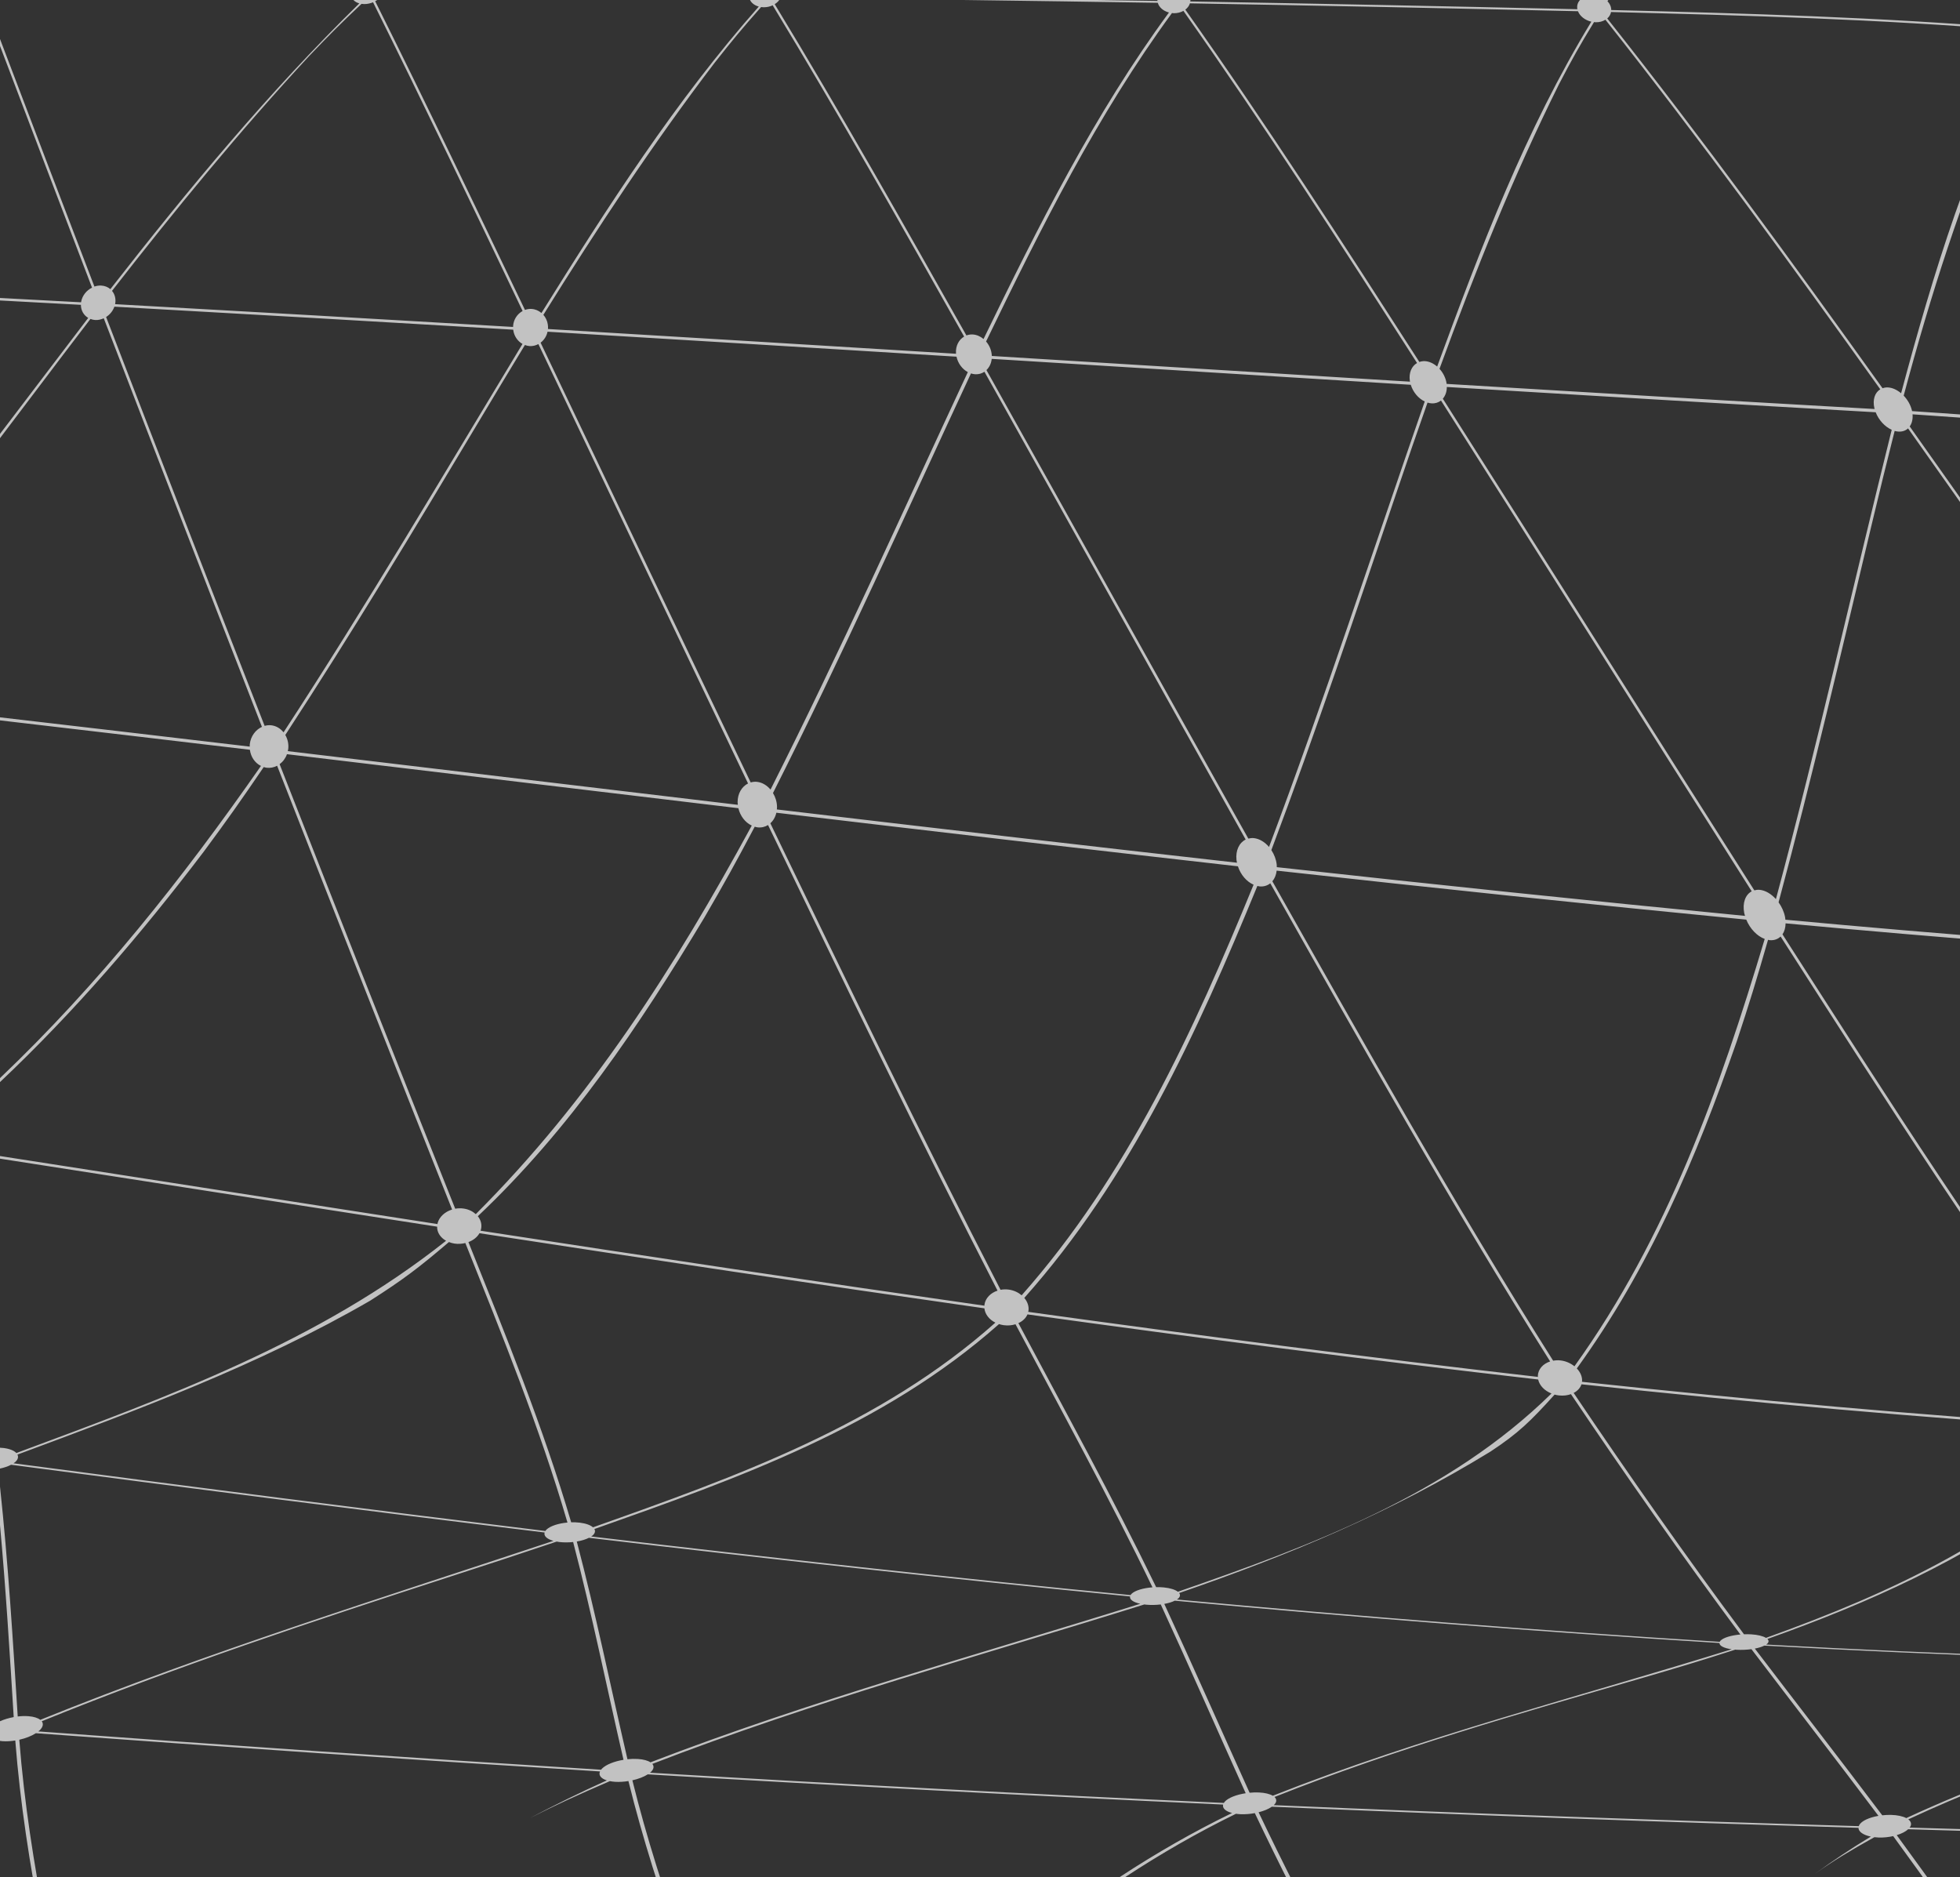 <svg width="426" height="408" viewBox="0 0 426 408" fill="none" xmlns="http://www.w3.org/2000/svg">
<rect x="0" y="0" width="426" height="408" fill="#333333" stroke="none"/>
<path opacity="0.7" d="M502.463 459.999H503.877C514.142 445.476 524.629 431.098 536.1 417.661C541.562 411.943 544.497 409.402 550.614 404.706C550.912 404.742 551.211 404.777 551.525 404.789C552.679 404.833 553.77 404.693 554.712 404.427C571.758 422.272 587.912 441.069 603.887 459.999H604.9C588.833 440.98 572.584 422.093 555.424 404.183C556.36 403.818 557.076 403.319 557.447 402.74C583.298 403.654 609.149 404.563 634.999 405.486V405.023C609.212 404.116 583.424 403.222 557.636 402.322C557.665 402.237 557.713 402.156 557.727 402.069C557.831 401.394 557.439 400.778 556.734 400.281C576.203 387.687 596.852 378.092 617.755 368.173C623.985 365.179 627.088 363.664 633.187 360.466C633.235 360.465 633.278 360.468 633.327 360.467C633.904 360.449 634.466 360.399 634.999 360.322V356.965C634.778 356.962 634.552 356.962 634.319 356.97C633.862 356.985 633.42 357.028 632.989 357.081C614.331 344.485 597.335 330.313 580.828 315.027C581.484 314.566 581.923 313.955 582.022 313.245C599.698 313.027 617.352 312.603 635 311.985V311.534C617.351 312.131 599.695 312.534 582.021 312.748C582.015 312.679 582.028 312.613 582.017 312.542C581.888 311.717 581.343 310.957 580.571 310.351C593.108 288.795 598.533 263.817 603.701 239.704C605.395 231.317 606.183 227.005 607.702 218.274C607.769 218.281 607.836 218.302 607.903 218.305C608.927 218.35 609.722 217.98 610.254 217.35C618.425 227.235 626.631 237.176 635 246.995V246.117C626.749 236.428 618.654 226.622 610.591 216.872C610.902 216.279 611.018 215.53 610.931 214.687C618.954 215.05 626.976 215.4 635 215.74V215.015C626.932 214.667 618.864 214.311 610.796 213.941C610.751 213.751 610.719 213.565 610.653 213.369C610.31 212.351 609.726 211.394 609.011 210.572C613.175 185.059 616.955 159.486 621.157 133.979C622.416 126.528 623.062 122.84 624.416 115.601C624.668 115.673 624.922 115.738 625.171 115.77C626.111 115.889 626.854 115.678 627.364 115.238C629.907 118.16 632.454 121.079 634.999 123.998V123.242C632.565 120.453 630.13 117.664 627.699 114.873C628.095 114.309 628.221 113.521 628.026 112.594C630.351 112.898 632.675 113.208 634.999 113.513V112.89C632.613 112.575 630.227 112.256 627.841 111.943C627.824 111.895 627.819 111.85 627.801 111.802C627.387 110.715 626.628 109.682 625.714 108.826C628.443 95.468 631.344 82.16 634.999 69.046V66.573C634.057 69.81 633.146 73.06 632.249 76.321C629.634 86.953 627.272 97.546 625.071 108.272C624.041 107.469 622.88 106.898 621.776 106.751C621.364 106.696 621.003 106.723 620.667 106.784C595.556 77.906 570.462 49.021 544.491 20.913C544.843 20.582 545.037 20.139 545.033 19.615C575.106 24.261 605.079 29.433 634.999 34.965V34.535C605.059 28.994 575.067 23.813 544.974 19.161C544.957 19.075 544.955 18.993 544.928 18.903C544.736 18.273 544.318 17.658 543.766 17.11C550.779 4.376 557.885 -7.901 569.251 -17.306C572.164 -19.169 573.652 -20.025 576.681 -21.612C576.896 -21.566 577.113 -21.521 577.335 -21.485C578.205 -21.346 578.975 -21.324 579.579 -21.392C599.889 -8.025 617.588 9.445 634.999 26.484V25.936C617.716 9.044 600.133 -8.194 579.985 -21.451C580.489 -21.558 580.796 -21.754 580.854 -22.015C598.943 -19.041 616.987 -15.849 634.999 -12.478V-12.674C616.991 -16.04 598.951 -19.229 580.865 -22.198C580.865 -22.2 580.866 -22.201 580.865 -22.203C580.791 -22.521 580.38 -22.861 579.778 -23.171C590.038 -27.531 599.452 -30.654 610.237 -33.472C613.63 -34.251 615.342 -34.604 618.788 -35.262C618.843 -35.253 618.895 -35.243 618.951 -35.235C619.852 -35.104 620.65 -35.048 621.258 -35.056C625.916 -33.069 630.49 -30.922 634.999 -28.652V-28.685C630.602 -30.878 626.165 -33.003 621.628 -35.072C621.997 -35.1 622.263 -35.158 622.358 -35.252C626.573 -34.628 630.787 -33.994 634.999 -33.353V-33.45C630.796 -34.087 626.592 -34.719 622.386 -35.34C622.387 -35.352 622.4 -35.361 622.397 -35.373C622.363 -35.502 622.122 -35.65 621.746 -35.8C626.142 -36.592 630.566 -37.292 634.999 -37.931V-38.072C630.449 -37.427 625.907 -36.723 621.378 -35.931C620.685 -36.159 619.71 -36.379 618.635 -36.531C618.416 -36.562 618.206 -36.587 618 -36.61C604.894 -41.651 591.843 -46.121 578.079 -49.025C578.561 -49.019 578.886 -49.036 578.996 -49.075C597.68 -47.472 616.345 -45.712 634.999 -43.82V-43.871C616.361 -45.755 597.712 -47.508 579.042 -49.105C579.047 -49.158 578.773 -49.228 578.318 -49.302C588.435 -49.546 598.561 -49.828 608.67 -50.32C611.889 -50.478 613.495 -50.566 616.698 -50.769C616.759 -50.765 616.816 -50.761 616.878 -50.758C617.672 -50.716 618.389 -50.699 618.938 -50.703C624.334 -49.787 629.68 -48.722 634.999 -47.551V-47.726C629.812 -48.854 625.67 -49.612 619.265 -50.709C619.601 -50.719 619.838 -50.741 619.931 -50.773C624.955 -50.506 629.977 -50.227 634.999 -49.947V-49.982C629.992 -50.261 624.984 -50.537 619.976 -50.802C619.977 -50.804 619.984 -50.806 619.984 -50.807C619.982 -50.851 619.792 -50.901 619.472 -50.95C625.803 -51.389 630.295 -51.745 634.999 -52.273V-52.553C629.755 -51.954 624.498 -51.437 619.167 -50.992C618.6 -51.064 617.79 -51.131 616.883 -51.175C616.711 -51.184 616.546 -51.19 616.382 -51.196C605.201 -52.92 594.023 -54.483 582.81 -55.981C583.23 -56.009 583.506 -56.046 583.58 -56.09C600.721 -55.924 617.86 -55.694 634.999 -55.434V-55.475C617.867 -55.731 600.735 -55.958 583.602 -56.12C583.582 -56.167 583.339 -56.211 582.941 -56.248C593.773 -57.449 599.095 -58.277 609.457 -60.601C611.851 -61.138 613.041 -61.423 615.406 -62.028C615.471 -62.028 615.532 -62.026 615.597 -62.028C616.314 -62.037 616.952 -62.083 617.426 -62.15C623.273 -60.95 629.134 -59.815 634.999 -58.709V-58.797C628.836 -59.95 624.805 -60.723 617.7 -62.195C617.982 -62.248 618.166 -62.311 618.221 -62.378C623.813 -62.455 629.407 -62.523 634.999 -62.598V-62.655C629.415 -62.58 623.83 -62.51 618.246 -62.433C618.226 -62.51 618.035 -62.579 617.725 -62.635C624.94 -64.573 629.261 -65.911 634.999 -68.142V-68.287C629.229 -66.084 623.292 -64.19 617.442 -62.675C616.926 -62.741 616.211 -62.778 615.426 -62.766C615.29 -62.763 615.159 -62.759 615.029 -62.754C604.128 -65.181 593.462 -67.836 582.703 -70.834C583.055 -70.926 583.268 -71.037 583.285 -71.156C600.524 -71.632 617.762 -72.144 634.999 -72.677V-72.757C617.756 -72.222 600.512 -71.709 583.267 -71.231C583.2 -71.343 582.957 -71.44 582.589 -71.512C591.231 -74.993 595.437 -77.005 603.587 -81.637C606.008 -83.013 607.208 -83.727 609.583 -85.209C617.949 -81.975 626.433 -79.054 634.999 -76.399V-76.538C633.786 -76.918 632.479 -77.334 630.964 -77.822C622.667 -80.49 618.463 -81.947 609.879 -85.27C618.253 -85.563 626.626 -85.878 634.999 -86.198V-86.301C626.511 -85.977 618.023 -85.657 609.534 -85.361C609.533 -85.361 609.532 -85.361 609.53 -85.361C609.529 -85.361 609.529 -85.361 609.528 -85.361C588.926 -84.683 568.324 -84.096 547.717 -83.612C547.716 -83.612 547.715 -83.612 547.714 -83.612C547.712 -83.612 547.712 -83.612 547.711 -83.612C527.226 -83.178 506.741 -82.853 486.253 -82.645C486.252 -82.645 486.251 -82.645 486.25 -82.645C486.249 -82.645 486.248 -82.645 486.247 -82.645C465.851 -82.493 445.457 -82.468 425.061 -82.571C425.06 -82.571 425.059 -82.571 425.057 -82.571C425.056 -82.571 425.056 -82.571 425.055 -82.571C404.745 -82.729 384.439 -83.002 364.132 -83.377C364.131 -83.377 364.13 -83.377 364.129 -83.377C364.128 -83.377 364.127 -83.377 364.126 -83.377C343.931 -83.796 323.739 -84.309 303.548 -84.905C303.547 -84.905 303.546 -84.905 303.545 -84.905C303.53 -84.906 303.516 -84.906 303.501 -84.905C303.5 -84.905 303.5 -84.905 303.499 -84.905C303.488 -84.906 303.48 -84.907 303.469 -84.907C303.467 -84.907 303.466 -84.907 303.465 -84.908C303.464 -84.908 303.464 -84.908 303.462 -84.908C283.407 -85.537 263.354 -86.241 243.304 -87.011C243.303 -87.011 243.302 -87.011 243.3 -87.011C243.299 -87.011 243.298 -87.011 243.297 -87.011C223.404 -87.802 203.515 -88.652 183.627 -89.55C183.626 -89.55 183.625 -89.55 183.624 -89.55C183.623 -89.55 183.622 -89.55 183.621 -89.55C163.913 -90.46 144.208 -91.414 124.503 -92.398C124.502 -92.399 124.501 -92.399 124.5 -92.399C124.499 -92.399 124.498 -92.399 124.497 -92.399C104.993 -93.382 85.491 -94.399 65.99 -95.438C65.988 -95.438 65.988 -95.438 65.986 -95.438C65.985 -95.438 65.984 -95.439 65.983 -95.439C46.702 -96.466 27.421 -97.51 8.141 -98.559C8.14 -98.559 8.139 -98.559 8.138 -98.559C8.137 -98.559 8.136 -98.559 8.135 -98.559C5.424 -98.707 2.713 -98.853 0.002 -99V-98.893C2.572 -98.754 5.142 -98.615 7.713 -98.475C5.145 -97.809 2.574 -97.161 0.002 -96.522V-96.33C2.614 -96.989 4.689 -97.535 7.936 -98.41C11.441 -91.932 13.037 -89.183 15.986 -84.419C15.142 -84.371 14.37 -84.241 13.954 -84.066C9.303 -84.305 4.653 -84.544 0.002 -84.784V-84.699C4.602 -84.463 9.201 -84.226 13.801 -83.989C13.505 -83.806 13.669 -83.63 14.18 -83.512C9.457 -82.673 4.731 -81.872 0.003 -81.101V-80.942C1.452 -81.18 2.901 -81.419 4.348 -81.666C8.387 -82.357 10.403 -82.715 14.428 -83.461C14.654 -83.424 14.92 -83.396 15.229 -83.38C15.676 -83.358 16.145 -83.364 16.594 -83.391C19.663 -78.501 21.047 -76.515 23.6 -73.164C22.603 -73.139 21.668 -73.039 21.231 -72.894C14.155 -73.21 7.078 -73.528 0.002 -73.845V-73.783C7.036 -73.468 14.07 -73.152 21.103 -72.839C20.838 -72.702 21.089 -72.57 21.739 -72.486C14.496 -71.68 7.251 -70.941 0.002 -70.236V-70.147C3.962 -70.525 7.921 -70.912 11.879 -71.316C15.95 -71.752 17.984 -71.979 22.048 -72.454C22.221 -72.438 22.405 -72.425 22.613 -72.416C23.122 -72.393 23.662 -72.395 24.174 -72.415C26.971 -68.819 28.216 -67.475 30.526 -65.268C29.577 -65.255 28.699 -65.202 28.225 -65.121C18.817 -65.439 9.41 -65.761 0.002 -66.082V-66.039C9.354 -65.721 18.706 -65.401 28.059 -65.087C27.729 -65.004 27.902 -64.92 28.466 -64.86C18.98 -64.264 9.492 -63.708 0.002 -63.172V-63.136C5.767 -63.457 11.531 -63.779 17.295 -64.115C21.873 -64.392 24.163 -64.535 28.742 -64.835C28.972 -64.818 29.235 -64.802 29.544 -64.792C30.032 -64.776 30.549 -64.773 31.047 -64.781C33.549 -62.464 34.662 -61.693 36.797 -60.342C35.696 -60.335 34.646 -60.298 34.14 -60.24C34.128 -60.239 34.124 -60.237 34.113 -60.236C22.743 -60.454 11.373 -60.682 0.002 -60.905V-60.876C11.323 -60.655 22.643 -60.43 33.964 -60.213C33.678 -60.159 33.963 -60.105 34.68 -60.071C23.12 -59.593 11.559 -59.105 0.002 -58.517V-58.487C7.608 -58.883 15.216 -59.236 22.826 -59.553C27.693 -59.76 30.131 -59.86 35.013 -60.058C35.182 -60.052 35.366 -60.047 35.567 -60.044C36.118 -60.033 36.708 -60.033 37.27 -60.039C39.648 -58.578 40.734 -58.108 42.983 -56.828C41.918 -56.803 40.926 -56.754 40.411 -56.693C26.939 -56.727 13.47 -56.772 0 -56.813V-56.783C13.413 -56.743 26.826 -56.701 40.239 -56.669C39.899 -56.611 40.107 -56.561 40.743 -56.533C39.549 -56.459 38.356 -56.375 37.162 -56.296C38.337 -56.367 39.6 -56.44 41.059 -56.523C41.294 -56.517 41.555 -56.513 41.863 -56.512C42.394 -56.512 42.959 -56.52 43.505 -56.535C46.014 -55.073 47.249 -54.332 50.101 -51.604C48.906 -51.529 47.78 -51.391 47.255 -51.233C47.23 -51.226 47.22 -51.219 47.199 -51.212C31.466 -51.007 15.733 -50.809 0.001 -50.61V-50.549C15.682 -50.749 31.364 -50.947 47.046 -51.153C46.792 -51.016 47.168 -50.911 47.987 -50.875C46.436 -50.63 44.89 -50.377 43.346 -50.119C44.833 -50.348 46.416 -50.583 48.364 -50.864C48.529 -50.862 48.706 -50.861 48.897 -50.864C49.499 -50.873 50.138 -50.906 50.743 -50.954C54.063 -47.623 55.864 -45.451 60.43 -38.202C59.273 -38.012 58.236 -37.677 57.786 -37.294C57.784 -37.293 57.784 -37.291 57.783 -37.29C38.522 -36.897 19.261 -36.493 0 -36.091V-35.943C19.218 -36.345 38.434 -36.747 57.652 -37.14C57.407 -36.796 57.746 -36.514 58.511 -36.384C37.125 -28.566 18.347 -17.783 0 -4.505V-4.088C15.01 -14.956 30.05 -23.872 46.934 -31.596C51.669 -33.619 54.06 -34.565 58.889 -36.337C59.144 -36.314 59.419 -36.299 59.735 -36.305C60.318 -36.317 60.92 -36.385 61.492 -36.488C67.89 -25.913 73.379 -14.807 78.983 -3.8C77.756 -3.404 76.743 -2.598 76.455 -1.637C76.434 -1.567 76.435 -1.5 76.422 -1.431C50.949 -1.498 25.475 -1.513 0 -1.488V-1.147C25.462 -1.164 50.923 -1.142 76.385 -1.068C76.409 -0.227 77.07 0.455 78.102 0.738C58.377 20.053 40.959 41.092 23.985 62.842C23.46 62.391 22.781 62.104 21.998 62.064C21.493 62.038 20.993 62.115 20.521 62.277C13.65 44.353 6.804 26.421 0 8.472V9.98C6.631 27.503 13.302 45.011 19.998 62.509C18.815 63.101 17.883 64.227 17.639 65.58C17.632 65.621 17.635 65.659 17.629 65.7C11.753 65.38 5.876 65.074 0 64.76V65.305C5.862 65.621 11.724 65.929 17.585 66.25C17.584 67.469 18.194 68.518 19.173 69.092C12.772 77.492 6.395 85.907 0 94.308V95.231C2.539 91.886 5.077 88.538 7.61 85.185C12.435 78.802 14.839 75.617 19.657 69.316C19.977 69.438 20.315 69.53 20.685 69.552C21.335 69.589 21.969 69.438 22.551 69.17C33.936 98.801 45.397 128.401 56.928 157.976C55.546 158.605 54.488 160.002 54.29 161.746C54.27 161.922 54.281 162.092 54.278 162.265C36.188 160.124 18.095 158.001 0 155.9V156.563C18.107 158.672 36.211 160.803 54.313 162.953C54.51 164.51 55.418 165.828 56.716 166.465C39.622 190.992 21.441 213.882 0 234.31V235.174C16.235 219.833 30.614 203.1 44.276 185.108C49.588 177.927 52.192 174.232 57.321 166.708C57.53 166.769 57.739 166.831 57.96 166.858C58.767 166.955 59.543 166.784 60.231 166.427C72.823 198.609 85.48 230.766 98.263 262.872C96.734 263.345 95.502 264.424 95.121 265.8C95.099 265.879 95.102 265.955 95.085 266.033C63.387 261.128 31.695 256.174 0 251.246V251.818C31.669 256.744 63.333 261.696 95.005 266.598C94.981 267.85 95.722 268.977 96.952 269.661C69.189 291.694 36.468 303.559 3.56 315.794C3.084 315.289 2.163 314.888 0.863 314.713C0.581 314.675 0.291 314.654 0 314.641V319.169C0.906 318.976 1.739 318.699 2.407 318.343C41.042 323.425 79.69 328.379 118.374 333.067C118.142 333.811 118.861 334.493 120.298 334.884C82.897 347.324 45.324 358.985 8.756 373.782C8.236 373.373 7.372 373.079 6.177 372.988C5.434 372.93 4.644 372.958 3.852 373.05C2.797 356.348 1.778 339.708 0 323.075V331.449C1.272 345.339 2.11 359.241 2.981 373.184C1.916 373.377 0.886 373.69 0 374.088V378.355C0.178 378.382 0.362 378.407 0.561 378.421C1.443 378.486 2.387 378.419 3.322 378.269C5.445 405.614 11.748 432 17.798 458.675C16.873 458.983 15.996 459.44 15.225 459.999H25.213C43.878 444.526 62.029 429.15 81.621 415.505C61.937 428.946 43.462 444.019 24.34 459.85C23.682 458.938 22.498 458.323 20.927 458.22C20.194 458.173 19.441 458.251 18.7 458.416C12.629 431.774 6.327 405.423 4.193 378.106C5.563 377.798 6.844 377.3 7.793 376.687C48.651 379.674 89.52 382.463 130.409 384.997C130.044 385.812 130.61 386.538 131.894 386.941C126.173 389.521 120.627 392.254 115.216 395.115C121.047 392.171 125.342 390.214 132.556 387.101C132.916 387.172 133.302 387.228 133.736 387.254C134.664 387.309 135.64 387.237 136.588 387.085C142.758 412.084 152.344 436.023 161.619 459.999H162.595C153.279 435.971 143.644 411.984 137.443 386.924C138.75 386.633 139.938 386.18 140.789 385.628C182.46 388.099 224.143 390.293 265.844 392.195C265.631 392.976 266.373 393.666 267.789 394.028C233.703 410.618 208.248 434.451 181.566 459.999H182.836C209.349 434.562 234.749 410.761 268.636 394.197C268.95 394.241 269.282 394.274 269.639 394.29C270.671 394.335 271.731 394.24 272.73 394.053C283.355 416.441 295.25 438.226 307.108 459.999H308.096C296.183 438.166 284.231 416.32 273.551 393.871C274.71 393.579 275.726 393.16 276.426 392.662C318.919 394.479 361.421 395.994 403.935 397.252C403.934 398.094 404.969 398.819 406.623 399.156C402.424 401.687 398.385 404.39 394.48 407.241C398.589 404.345 401.95 402.322 407.39 399.285C407.695 399.32 408.008 399.349 408.341 399.359C409.425 399.392 410.499 399.271 411.476 399.049C426.125 419.127 440.309 439.554 454.458 460H455.458C441.237 439.48 426.983 418.978 412.248 398.84C413.302 398.519 414.18 398.074 414.732 397.56C458.583 398.757 502.418 400.772 546.259 402.342C546.565 403.327 547.915 404.176 549.772 404.564C531.232 420.054 516.484 439.86 502.463 459.999ZM556.193 399.952C555.256 399.475 553.967 399.16 552.477 399.113C551.842 399.093 551.23 399.134 550.641 399.205C537.363 386.192 523.485 374.17 509.387 362.068C510.126 361.884 510.731 361.651 511.165 361.39C550.397 361.274 589.609 360.526 628.824 359.376C629.181 359.973 630.53 360.397 632.376 360.463C606.763 373.384 580.448 384.497 556.193 399.952ZM160.367 174.915C127.761 171.036 95.159 167.127 62.552 163.247C62.588 163.077 62.635 162.913 62.653 162.736C62.767 161.636 62.507 160.595 62.009 159.733C76.519 137.523 90.189 114.84 103.801 92.07C107.915 85.194 109.968 81.764 114.089 74.981C114.414 75.101 114.752 75.193 115.111 75.216C115.798 75.257 116.443 75.087 117.015 74.781C132.193 106.618 147.337 138.473 162.586 170.276C161.235 170.944 160.308 172.463 160.316 174.357C160.318 174.546 160.349 174.73 160.367 174.915ZM46.091 -56.801C61.035 -57.514 75.976 -58.057 90.931 -58.502C96.087 -58.646 98.67 -58.712 103.843 -58.848C104.006 -58.843 104.183 -58.84 104.374 -58.836C104.947 -58.827 105.554 -58.824 106.124 -58.827C109.668 -57.774 111.322 -57.527 114.719 -56.664C113.643 -56.647 112.66 -56.612 112.183 -56.57C90.149 -56.596 68.114 -56.633 46.08 -56.681C46.442 -56.728 46.419 -56.77 46.091 -56.801ZM39.727 -60.248C54.002 -60.82 68.275 -61.41 82.546 -62.074C87.4 -62.312 89.828 -62.437 94.681 -62.707C94.912 -62.691 95.169 -62.678 95.469 -62.669C95.977 -62.653 96.509 -62.649 97.015 -62.655C100.604 -60.635 102.242 -60.038 105.414 -59.047C104.302 -59.047 103.26 -59.023 102.792 -58.983C102.782 -58.983 102.779 -58.981 102.769 -58.98C81.691 -59.351 60.615 -59.737 39.538 -60.134C39.55 -60.135 39.567 -60.137 39.579 -60.138C39.91 -60.175 39.935 -60.214 39.727 -60.248ZM33.341 -65.144C47.382 -66.147 61.395 -67.296 75.407 -68.646C79.339 -69.048 81.302 -69.258 85.225 -69.704C85.392 -69.69 85.571 -69.678 85.769 -69.669C86.297 -69.647 86.852 -69.647 87.369 -69.668C91.218 -66.25 92.97 -65.022 96.272 -63.081C95.314 -63.073 94.442 -63.029 94 -62.959C73.803 -63.608 53.607 -64.273 33.411 -64.949C33.71 -65.016 33.664 -65.086 33.341 -65.144ZM26.285 -72.961C39.309 -74.536 52.299 -76.396 65.227 -78.63C69.12 -79.305 71.063 -79.656 74.941 -80.39C75.168 -80.356 75.429 -80.329 75.73 -80.314C76.195 -80.291 76.678 -80.298 77.133 -80.327C81.209 -75.503 83.08 -73.577 86.58 -70.38C85.574 -70.359 84.648 -70.265 84.248 -70.126C64.906 -70.959 45.566 -71.812 26.226 -72.674C26.519 -72.773 26.519 -72.875 26.285 -72.961ZM135.908 -77.454C120.428 -74.376 104.783 -72.108 89.119 -70.223C88.822 -70.29 88.368 -70.344 87.775 -70.369C87.514 -70.38 87.248 -70.384 86.983 -70.384C83.469 -73.587 81.591 -75.519 77.5 -80.357C78.147 -80.419 78.694 -80.53 78.992 -80.672C97.754 -79.739 116.516 -78.822 135.28 -77.927C135.051 -77.744 135.31 -77.568 135.908 -77.454ZM197.828 -74.669C182.901 -71.801 168.001 -69.474 152.925 -67.553C152.609 -67.618 152.131 -67.67 151.517 -67.695C151.267 -67.705 151.013 -67.708 150.761 -67.709C146.271 -70.751 143.891 -72.621 138.763 -77.387C139.381 -77.451 139.891 -77.559 140.154 -77.698C159.123 -76.804 178.095 -75.949 197.068 -75.139C196.876 -74.954 197.186 -74.779 197.828 -74.669ZM260.385 -72.197C246.132 -69.287 231.92 -66.972 217.495 -65.098C217.158 -65.161 216.654 -65.211 216.02 -65.234C215.78 -65.243 215.54 -65.245 215.301 -65.245C209.799 -68.125 206.903 -69.932 200.705 -74.622C201.294 -74.687 201.765 -74.794 201.993 -74.93C221.156 -74.117 240.321 -73.36 259.488 -72.663C259.337 -72.476 259.699 -72.302 260.385 -72.197ZM323.525 -70.162C309.994 -67.168 296.523 -64.83 282.792 -62.966C282.431 -63.027 281.901 -63.074 281.245 -63.093C281.017 -63.1 280.79 -63.101 280.564 -63.101C274.012 -65.821 270.58 -67.562 263.279 -72.175C263.837 -72.243 264.267 -72.351 264.461 -72.483C283.799 -71.788 303.141 -71.167 322.485 -70.623C322.378 -70.434 322.795 -70.261 323.525 -70.162ZM573.204 -23.417C544.377 -27.841 515.51 -31.65 486.506 -34.694C486.506 -34.696 486.507 -34.697 486.507 -34.698C486.507 -34.992 486.164 -35.288 485.616 -35.545C487.69 -36.447 489.789 -37.286 491.909 -38.067C489.69 -37.329 487.465 -36.548 485.224 -35.708C484.584 -35.944 483.76 -36.132 482.846 -36.221C482.512 -36.253 482.194 -36.266 481.886 -36.269C470.313 -43.165 458.893 -49.446 445.874 -53.19C446.332 -53.213 446.695 -53.251 446.894 -53.303C473.428 -51.817 499.875 -49.75 526.326 -47.185C526.538 -46.987 527.541 -46.741 528.868 -46.564C527.018 -46.295 525.19 -46.011 523.379 -45.712C525.289 -45.993 526.936 -46.203 529.418 -46.497C529.489 -46.489 529.557 -46.48 529.63 -46.472C530.484 -46.384 531.27 -46.346 531.899 -46.35C547.321 -40.654 561.333 -32.86 575.277 -24.235C573.949 -24.258 573.084 -23.96 573.2 -23.423C573.201 -23.42 573.203 -23.418 573.204 -23.417ZM601.719 212.945C601.785 213.144 601.879 213.333 601.961 213.525C567.728 211.873 533.505 210.054 499.286 208.153C499.248 207.95 499.226 207.753 499.168 207.543C498.862 206.424 498.304 205.368 497.601 204.472C502.83 177.222 507.523 149.874 512.712 122.617C514.265 114.62 515.059 110.664 516.716 102.9C516.985 102.98 517.255 103.043 517.521 103.071C518.417 103.166 519.147 102.937 519.667 102.475C547.22 137.898 574.681 173.391 602.874 208.306C601.524 209.005 601.007 210.797 601.719 212.945ZM572.648 312.609C572.659 312.68 572.691 312.746 572.707 312.816C536.455 312.904 500.183 312.484 463.976 310.57C463.979 310.499 464 310.432 463.996 310.359C463.957 309.487 463.467 308.654 462.716 307.972C477.975 286.534 484.635 260.574 490.971 235.433C493.074 226.578 494.055 222.007 495.95 212.732C496.04 212.743 496.132 212.773 496.221 212.779C497.212 212.832 498.007 212.466 498.562 211.829C522.712 245.198 546.863 279.091 574.778 309.462C573.329 310.054 572.45 311.263 572.648 312.609ZM454.498 310.007C417.528 307.592 380.662 304.265 343.824 300.312C343.833 300.235 343.859 300.164 343.862 300.086C343.893 299.125 343.449 298.185 342.716 297.413C358.609 275.399 368.56 251.908 377.477 226.34C380.319 217.757 381.669 213.317 384.277 204.255C384.391 204.276 384.505 204.317 384.619 204.329C385.591 204.422 386.405 204.115 387.008 203.537C409.432 238.445 431.707 273.732 456.906 306.729C455.402 307.246 454.407 308.411 454.462 309.791C454.464 309.864 454.49 309.934 454.498 310.007ZM334.265 299.25C297.271 295.01 260.354 290.232 223.472 285.112C223.489 285.034 223.523 284.962 223.534 284.882C223.673 283.882 223.309 282.895 222.626 282.084C245.728 256.154 260.242 224.396 273.286 192.546C273.421 192.576 273.553 192.624 273.69 192.64C274.625 192.745 275.449 192.488 276.095 191.973C295.822 226.912 315.52 261.941 336.92 295.889C335.387 296.38 334.307 297.556 334.246 299.016C334.242 299.095 334.262 299.172 334.265 299.25ZM128.676 -52.515C143.865 -54.347 159.141 -55.517 174.431 -56.085C179.112 -56.273 181.461 -56.348 186.175 -56.472C186.409 -56.47 186.66 -56.469 186.947 -56.469C187.527 -56.47 188.128 -56.474 188.692 -56.482C193.846 -55.91 196.4 -55.605 202.031 -53.498C200.81 -53.438 199.716 -53.324 199.3 -53.195C199.28 -53.19 199.276 -53.184 199.26 -53.178C175.689 -52.891 152.119 -52.591 128.548 -52.284C128.573 -52.291 128.607 -52.297 128.63 -52.304C128.915 -52.389 128.903 -52.461 128.676 -52.515ZM148.881 -67.089C132.242 -65.358 115.604 -64.038 98.908 -62.988C98.606 -63.021 98.186 -63.049 97.661 -63.066C97.343 -63.077 97.016 -63.082 96.691 -63.083C93.377 -65.029 91.618 -66.26 87.754 -69.689C88.323 -69.723 88.809 -69.782 89.126 -69.859C108.741 -69.017 128.356 -68.2 147.973 -67.413C147.782 -67.287 148.141 -67.165 148.881 -67.089ZM213.63 -64.653C197.664 -62.838 181.612 -61.749 165.567 -60.931C165.246 -60.961 164.801 -60.987 164.256 -61.003C163.948 -61.012 163.634 -61.017 163.324 -61.018C158.982 -62.696 156.697 -63.807 151.746 -67.052C152.287 -67.085 152.739 -67.14 153.025 -67.211C172.875 -66.428 192.726 -65.675 212.578 -64.96C212.429 -64.838 212.845 -64.722 213.63 -64.653ZM279.117 -62.53C263.838 -60.743 248.462 -59.761 233.1 -59.088C232.758 -59.114 232.289 -59.136 231.723 -59.151C231.425 -59.158 231.125 -59.162 230.829 -59.164C225.413 -60.577 222.584 -61.568 216.506 -64.626C217.018 -64.659 217.435 -64.711 217.69 -64.778C237.764 -64.08 257.839 -63.425 277.916 -62.818C277.811 -62.702 278.285 -62.592 279.117 -62.53ZM348.238 -60.854C348.657 -60.887 348.982 -60.934 349.164 -60.992C369.648 -60.569 390.134 -60.216 410.621 -59.938C410.618 -59.823 411.25 -59.725 412.213 -59.683C401.391 -58.416 390.619 -57.51 379.781 -56.873C379.978 -56.874 380.174 -56.874 380.372 -56.875C388.556 -57.349 396.696 -57.955 404.903 -58.731C407.999 -59.072 409.541 -59.26 412.609 -59.67C412.711 -59.667 412.811 -59.664 412.918 -59.663C413.576 -59.655 414.206 -59.673 414.73 -59.709C420.425 -58.229 424.369 -57.393 428.458 -56.805C428.641 -56.802 428.824 -56.798 429.007 -56.795C424.844 -57.385 420.856 -58.226 415.062 -59.735C415.448 -59.771 415.74 -59.818 415.891 -59.873C436.453 -59.648 456.965 -59.824 477.526 -60.181C477.581 -60.069 478.274 -59.992 479.27 -59.98C471.717 -58.692 464.115 -57.716 456.489 -56.986C461.855 -57.467 467.211 -58.055 472.559 -58.853C475.42 -59.269 476.843 -59.494 479.674 -59.98C479.764 -59.981 479.85 -59.98 479.943 -59.982C480.614 -59.994 481.244 -60.031 481.75 -60.082C492.716 -57.901 497.96 -57.37 508.363 -56.453C507.33 -56.432 506.531 -56.388 506.359 -56.341C491.299 -56.278 476.239 -56.165 461.181 -56.006C457.144 -56.133 453.107 -56.249 449.07 -56.355C449.065 -56.354 449.058 -56.354 449.053 -56.354C453.064 -56.248 457.076 -56.132 461.087 -56.005C458.344 -55.976 455.601 -55.944 452.858 -55.912C452.951 -55.909 453.043 -55.907 453.136 -55.904C455.89 -55.935 458.643 -55.967 461.397 -55.996C464.684 -55.891 467.971 -55.781 471.258 -55.663C470.374 -55.657 469.493 -55.648 468.612 -55.636C469.537 -55.646 470.424 -55.655 471.28 -55.663C472.53 -55.618 473.78 -55.571 475.03 -55.524C475.097 -55.524 475.165 -55.523 475.232 -55.523C473.959 -55.571 472.686 -55.618 471.412 -55.664C471.458 -55.664 471.504 -55.664 471.549 -55.665C471.5 -55.665 471.45 -55.664 471.401 -55.664C468.098 -55.782 464.795 -55.893 461.492 -55.997C476.437 -56.153 491.383 -56.264 506.33 -56.325C506.324 -56.28 506.95 -56.246 507.907 -56.233C504.493 -56.032 501.081 -55.881 497.668 -55.77C498.536 -55.791 499.401 -55.804 500.27 -55.828C503.496 -55.956 505.103 -56.035 508.302 -56.229C508.488 -56.228 508.683 -56.227 508.886 -56.227C509.55 -56.228 510.176 -56.239 510.696 -56.255C520.181 -55.5 529.679 -54.938 539.167 -54.231C537.945 -54.256 536.993 -54.258 536.883 -54.232C536.881 -54.231 536.886 -54.23 536.885 -54.23C520.265 -54.703 503.648 -55.067 487.026 -55.325C487.03 -55.325 487.034 -55.324 487.037 -55.324C503.658 -55.063 520.274 -54.696 536.893 -54.22C537.003 -54.19 537.83 -54.142 538.983 -54.098C524.838 -54.151 510.702 -54.41 496.56 -54.674C496.058 -54.708 495.384 -54.746 494.602 -54.783C494.33 -54.796 494.065 -54.807 493.805 -54.817C492.271 -54.959 490.728 -55.074 489.183 -55.176C490.482 -55.081 491.853 -54.969 493.33 -54.837C492.147 -54.882 491.224 -54.903 491.035 -54.885C486.282 -55.093 481.53 -55.283 476.779 -55.464C476.691 -55.465 476.602 -55.466 476.514 -55.467C481.345 -55.284 486.177 -55.089 491.009 -54.876C491.011 -54.851 491.711 -54.794 492.784 -54.732C477.325 -55.012 461.838 -54.851 446.42 -53.624C445.888 -53.714 445.074 -53.793 444.105 -53.84C443.864 -53.852 443.626 -53.86 443.394 -53.867C440.565 -54.593 438.118 -55.156 435.881 -55.592C436.434 -55.608 437.024 -55.625 437.676 -55.645C437.868 -55.647 438.07 -55.649 438.284 -55.652C438.632 -55.657 438.972 -55.664 439.297 -55.672C438.254 -55.673 437.212 -55.673 436.169 -55.674C436.405 -55.661 436.791 -55.651 437.295 -55.642C436.781 -55.632 436.268 -55.626 435.754 -55.616C435.651 -55.636 435.55 -55.655 435.448 -55.674C435.299 -55.674 435.151 -55.675 435.002 -55.675C435.117 -55.653 435.23 -55.631 435.345 -55.609C422.126 -55.373 408.936 -55.427 395.718 -55.645C406.794 -55.411 417.872 -55.29 428.95 -55.44C431.64 -55.479 433.293 -55.517 435.49 -55.58C437.697 -55.147 440.108 -54.591 442.891 -53.877C441.556 -53.895 440.486 -53.831 440.299 -53.697C440.291 -53.692 440.298 -53.685 440.293 -53.679C414.875 -54.764 389.589 -54.839 364.154 -54.709C364.169 -54.715 364.195 -54.72 364.207 -54.725C364.346 -54.786 364.254 -54.839 363.99 -54.881C366.752 -55.185 369.518 -55.444 372.285 -55.676C369.439 -55.454 366.594 -55.21 363.748 -54.913C363.284 -54.96 362.542 -54.986 361.63 -54.981C361.382 -54.98 361.136 -54.975 360.893 -54.969C359.074 -55.352 357.46 -55.654 355.964 -55.897C355.773 -55.899 355.582 -55.899 355.391 -55.9C356.909 -55.654 358.548 -55.346 360.401 -54.955C359.106 -54.91 358.015 -54.809 357.733 -54.689C357.721 -54.684 357.724 -54.679 357.715 -54.674C333.106 -54.521 308.499 -54.327 283.891 -54.101C283.91 -54.106 283.939 -54.111 283.955 -54.117C284.14 -54.181 284.081 -54.236 283.844 -54.278C290.615 -54.919 297.365 -55.422 304.121 -55.81C297.297 -55.438 290.473 -54.948 283.632 -54.309C283.215 -54.354 282.522 -54.377 281.648 -54.368C281.39 -54.366 281.13 -54.361 280.874 -54.353C273.626 -56.279 270.316 -56.405 263.663 -56.592C264.302 -56.597 264.825 -56.602 265.134 -56.608C266.406 -56.61 267.678 -56.613 268.95 -56.616C277.026 -56.532 285.101 -56.452 293.176 -56.376C285.153 -56.452 277.129 -56.532 269.105 -56.616C269.114 -56.616 269.122 -56.616 269.131 -56.616C269.119 -56.616 269.107 -56.616 269.094 -56.616C269.031 -56.616 268.968 -56.617 268.905 -56.618C268.852 -56.618 268.8 -56.617 268.747 -56.617C268.789 -56.617 268.831 -56.616 268.872 -56.616C268.731 -56.616 268.59 -56.617 268.449 -56.617C267.4 -56.615 266.35 -56.612 265.301 -56.611C265.524 -56.616 265.432 -56.619 265.093 -56.622C265.362 -56.623 265.631 -56.621 265.9 -56.621C265.549 -56.621 265.198 -56.624 264.847 -56.623C264.466 -56.625 263.919 -56.625 263.237 -56.625C262.937 -56.625 262.634 -56.624 262.335 -56.623C260.629 -56.657 259.178 -56.666 257.826 -56.669C259.046 -56.664 260.359 -56.653 261.87 -56.622C260.737 -56.618 259.736 -56.611 259.34 -56.602C236.558 -56.572 213.777 -56.552 190.996 -56.542C191.263 -56.559 191.206 -56.573 190.882 -56.584C208.819 -56.876 226.749 -56.891 244.687 -56.855C244.81 -56.853 244.932 -56.852 245.066 -56.851C245.716 -56.843 246.383 -56.837 246.983 -56.834C249.447 -56.726 251.386 -56.692 253.22 -56.68C251.507 -56.694 249.674 -56.732 247.395 -56.832C247.911 -56.829 248.345 -56.828 248.631 -56.83C255.279 -56.755 261.928 -56.689 268.576 -56.62C268.643 -56.62 268.711 -56.62 268.778 -56.62C262.121 -56.689 255.464 -56.756 248.808 -56.832C248.817 -56.832 248.831 -56.832 248.839 -56.832C249.052 -56.835 249.014 -56.841 248.798 -56.848C265.169 -56.822 281.55 -56.855 297.915 -57.395C298.121 -57.389 298.339 -57.383 298.579 -57.378C299.179 -57.367 299.783 -57.363 300.322 -57.368C302.119 -57.08 303.676 -56.86 305.108 -56.691C293.193 -56.666 281.279 -56.639 269.364 -56.62C269.664 -56.62 269.963 -56.619 270.262 -56.619C281.878 -56.639 293.493 -56.666 305.109 -56.691C306.858 -56.483 308.418 -56.353 309.993 -56.273C310.159 -56.27 310.324 -56.267 310.487 -56.265C308.877 -56.346 307.287 -56.479 305.499 -56.691C305.946 -56.692 306.393 -56.693 306.84 -56.694C306.393 -56.693 305.945 -56.692 305.498 -56.691C304.065 -56.861 302.505 -57.083 300.707 -57.371C301.281 -57.38 301.732 -57.398 301.972 -57.424C314.524 -57.188 327.076 -56.975 339.628 -56.776C339.831 -56.778 340.034 -56.78 340.231 -56.782C327.517 -56.985 314.803 -57.201 302.089 -57.44C302.235 -57.468 302.117 -57.5 301.783 -57.529C313.731 -57.964 325.671 -58.706 337.568 -59.903C340.855 -60.236 342.493 -60.418 345.755 -60.815C345.869 -60.811 345.981 -60.805 346.102 -60.803C346.74 -60.79 347.364 -60.802 347.896 -60.833C355.185 -58.513 359.16 -57.628 365.061 -56.834C365.198 -56.834 365.335 -56.834 365.472 -56.835C359.546 -57.631 355.557 -58.521 348.238 -60.854ZM482.061 -60.118C482.411 -60.163 482.665 -60.216 482.785 -60.272C503.446 -60.624 524.108 -60.963 544.77 -61.291C544.89 -61.166 545.66 -61.08 546.705 -61.065C534.975 -58.725 523.082 -57.258 511.152 -56.443C510.702 -56.459 510.11 -56.469 509.43 -56.466C509.208 -56.465 508.991 -56.462 508.779 -56.46C498.335 -57.385 493.071 -57.92 482.061 -60.118ZM526.299 -47.254C499.893 -49.808 473.493 -51.867 447.006 -53.347C447.017 -53.353 447.039 -53.358 447.047 -53.364C447.134 -53.43 447.001 -53.502 446.702 -53.569C459.053 -54.616 471.458 -54.881 483.849 -54.798C487.594 -54.78 489.471 -54.759 493.23 -54.706C493.426 -54.696 493.631 -54.685 493.843 -54.674C494.579 -54.638 495.279 -54.609 495.869 -54.59C507.41 -52.972 517.548 -50.729 528.752 -47.45C527.387 -47.526 526.36 -47.469 526.288 -47.28C526.286 -47.272 526.299 -47.263 526.299 -47.254ZM479.144 -35.413C451.479 -37.91 423.825 -39.666 396.056 -40.385C396.056 -40.387 396.057 -40.388 396.058 -40.389C396.126 -40.684 395.847 -40.948 395.352 -41.151C400.977 -43.797 406.82 -45.934 412.785 -47.657C406.772 -45.992 400.846 -43.924 395.001 -41.272C394.437 -41.439 393.695 -41.545 392.844 -41.552C392.508 -41.555 392.185 -41.538 391.871 -41.512C382.508 -46.938 373.551 -52.142 362.872 -54.518C363.362 -54.561 363.764 -54.611 364.006 -54.666C389.485 -54.796 414.814 -54.72 440.275 -53.63C440.37 -53.496 441.235 -53.348 442.466 -53.255C441.189 -53.092 439.919 -52.922 438.65 -52.747C439.933 -52.901 441.278 -53.046 442.986 -53.221C443.072 -53.216 443.153 -53.209 443.242 -53.206C444.049 -53.165 444.817 -53.157 445.458 -53.174C458.438 -49.425 469.825 -43.151 481.364 -36.266C480.069 -36.213 479.153 -35.899 479.142 -35.417C479.143 -35.416 479.144 -35.414 479.144 -35.413ZM490.319 207.046C490.376 207.257 490.461 207.457 490.534 207.663C456.296 205.734 422.193 203.057 388.047 199.887C388.024 199.685 388.016 199.489 387.973 199.28C387.741 198.13 387.235 197.037 386.566 196.108C393.882 168.896 400.266 141.465 406.794 114.055C408.767 105.83 409.759 101.734 411.796 93.656C412.074 93.734 412.355 93.784 412.634 93.8C413.476 93.848 414.185 93.588 414.71 93.108C440.41 129.412 465.794 165.939 491.618 202.155C490.286 202.911 489.715 204.79 490.319 207.046ZM379.104 198.44C379.145 198.648 379.215 198.85 379.273 199.054C345.325 195.761 311.408 192.2 277.505 188.463C277.502 188.269 277.511 188.082 277.487 187.881C277.357 186.748 276.932 185.671 276.325 184.757C286.015 159.021 294.757 132.971 303.571 106.926C306.231 99.099 307.563 95.198 310.267 87.499C310.554 87.586 310.845 87.646 311.14 87.665C311.943 87.715 312.643 87.48 313.195 87.047C335.781 122.555 358.136 158.21 380.73 193.713C379.368 194.429 378.672 196.228 379.104 198.44ZM205.474 -53.447C223.877 -55.3 242.183 -56.217 260.668 -56.578C260.879 -56.578 261.102 -56.578 261.348 -56.578C261.984 -56.579 262.636 -56.583 263.228 -56.587C269.858 -56.394 273.157 -56.263 280.381 -54.334C279.105 -54.283 277.988 -54.176 277.628 -54.054C277.612 -54.048 277.611 -54.043 277.598 -54.038C253.537 -53.799 229.476 -53.535 205.415 -53.251C205.437 -53.257 205.469 -53.263 205.488 -53.269C205.718 -53.34 205.691 -53.401 205.474 -53.447ZM279.935 -53.78C280.657 -53.787 281.382 -53.819 282.024 -53.864C290.404 -51.362 294.832 -49.425 305.269 -41.627C304.037 -41.456 303.048 -41.097 302.823 -40.666C302.823 -40.665 302.823 -40.663 302.823 -40.662C277.109 -40.561 251.396 -40.365 225.684 -40.091C225.685 -40.092 225.687 -40.093 225.688 -40.094C225.896 -40.372 225.739 -40.614 225.326 -40.789C243.244 -47.024 260.861 -51.045 279.602 -53.78C279.712 -53.78 279.817 -53.779 279.935 -53.78ZM360.016 -54.41C360.114 -54.409 360.207 -54.408 360.31 -54.409C361.066 -54.413 361.807 -54.443 362.446 -54.486C373.097 -52.094 382.031 -46.888 391.367 -41.461C390.119 -41.296 389.175 -40.919 389.058 -40.453C389.058 -40.452 389.058 -40.451 389.058 -40.45C362.573 -40.652 336.09 -40.723 309.604 -40.681C309.605 -40.682 309.606 -40.683 309.607 -40.685C309.748 -40.967 309.533 -41.215 309.082 -41.401C318.928 -45.144 328.608 -48.089 338.632 -50.489C328.574 -48.182 318.732 -45.267 308.766 -41.508C308.263 -41.652 307.581 -41.739 306.775 -41.736C306.432 -41.735 306.096 -41.714 305.769 -41.684C295.305 -49.48 290.867 -51.41 282.465 -53.898C282.992 -53.943 283.433 -53.997 283.717 -54.055C308.365 -54.283 333.013 -54.478 357.662 -54.63C357.66 -54.523 358.398 -54.438 359.53 -54.415C358.608 -54.277 357.691 -54.133 356.775 -53.987C357.746 -54.119 358.792 -54.255 360.016 -54.41ZM225.52 -39.936C251.276 -40.21 277.032 -40.404 302.79 -40.503C302.772 -40.111 303.435 -39.78 304.486 -39.639C300.066 -37.632 295.941 -35.42 292.042 -33.012C292.712 -33.376 293.386 -33.733 294.07 -34.073C298.346 -36.471 300.523 -37.569 304.949 -39.59C305.177 -39.572 305.415 -39.563 305.667 -39.563C306.383 -39.565 307.08 -39.641 307.688 -39.768C321.735 -28.413 333.263 -14.659 344.819 -0.862C343.529 -0.459 342.684 0.541 342.797 1.761C342.805 1.845 342.834 1.924 342.85 2.006C314.802 1.361 286.754 0.797 258.702 0.314C258.711 0.236 258.734 0.161 258.735 0.081C258.742 -0.527 258.499 -1.085 258.089 -1.544C262.608 -6.998 267.304 -12.565 272.401 -17.707C267.326 -12.873 262.517 -7.592 257.74 -1.882C257.1 -2.401 256.206 -2.729 255.205 -2.743C254.884 -2.748 254.578 -2.71 254.28 -2.654C244.862 -15.439 235.49 -28.254 224.017 -39.295C224.685 -39.465 225.222 -39.689 225.52 -39.936ZM407.398 88.74C407.41 88.792 407.434 88.841 407.447 88.893C376.432 87.141 345.422 85.308 314.413 83.433C314.407 83.383 314.41 83.337 314.402 83.287C314.212 82.1 313.641 81.006 312.872 80.159C320.596 59.032 328.851 38.389 338.875 18.238C341.803 12.638 343.313 9.939 346.457 4.802C346.57 4.813 346.681 4.835 346.796 4.838C347.625 4.858 348.358 4.647 348.936 4.288C369.647 30.466 389.257 57.452 408.669 84.606C407.508 85.305 406.953 86.855 407.398 88.74ZM312.362 79.667C311.579 78.992 310.658 78.546 309.709 78.49C309.268 78.465 308.868 78.541 308.495 78.669C291.938 52.884 275.314 27.123 257.626 2.097C258.11 1.731 258.459 1.258 258.624 0.728C286.741 1.218 314.855 1.79 342.968 2.441C343.385 3.52 344.513 4.403 345.874 4.712C331.59 28.176 321.783 53.964 312.362 79.667ZM254.724 2.835C254.852 2.848 254.977 2.87 255.108 2.873C255.894 2.887 256.617 2.692 257.212 2.362C274.863 27.381 291.462 53.126 307.993 78.896C306.821 79.569 306.16 81.027 306.43 82.804C306.438 82.853 306.456 82.9 306.465 82.95C276.162 81.101 245.861 79.229 215.559 77.362C215.557 77.315 215.566 77.272 215.562 77.224C215.489 76.079 215.018 75.025 214.32 74.218C226.227 49.588 238.51 24.965 254.724 2.835ZM215.543 77.994C245.904 79.876 276.264 81.763 306.627 83.625C307.12 85.235 308.285 86.603 309.66 87.256C298.436 119.555 287.845 152.062 275.818 184.076C274.916 183.016 273.746 182.287 272.527 182.154C272.095 182.107 271.697 182.161 271.319 182.259C252.288 148.349 233.416 114.35 214.4 80.431C215.026 79.832 215.445 78.987 215.543 77.994ZM313.592 86.651C314.144 86.016 314.465 85.134 314.462 84.103C345.529 85.991 376.599 87.837 407.674 89.6C408.334 91.307 409.674 92.746 411.157 93.408C402.709 127.397 395.083 161.58 385.992 195.407C384.973 194.279 383.707 193.508 382.445 193.39C382.029 193.351 381.654 193.408 381.299 193.506C358.65 157.939 336.238 122.221 313.592 86.651ZM415.07 92.679C415.549 92.014 415.78 91.103 415.685 90.048C447.904 92.15 480.044 95.321 512.153 98.696C512.945 100.427 514.443 101.922 516.038 102.636C509.064 136.233 503.44 170.08 496.98 203.777C495.875 202.639 494.536 201.874 493.25 201.799C492.857 201.776 492.507 201.839 492.178 201.937C466.288 165.651 440.841 129.051 415.07 92.679ZM511.819 97.84C511.834 97.891 511.861 97.941 511.879 97.993C479.824 94.617 447.739 91.446 415.574 89.347C415.562 89.295 415.562 89.247 415.55 89.195C415.254 87.979 414.594 86.863 413.76 85.99C419.545 64.311 426.299 43.316 435.074 22.653C437.598 17.06 438.911 14.376 441.662 9.272C441.762 9.286 441.859 9.313 441.96 9.321C442.853 9.402 443.613 9.223 444.187 8.877C467.924 36.534 490.495 65.131 512.943 93.843C511.744 94.442 511.241 95.945 511.819 97.84ZM413.198 85.466C412.326 84.736 411.326 84.256 410.334 84.202C409.904 84.179 409.521 84.255 409.167 84.379C389.724 57.206 370.082 30.2 349.329 4.013C349.764 3.637 350.05 3.152 350.155 2.613C379.409 3.335 408.507 4.194 437.682 6.577C438.246 7.741 439.55 8.744 441.037 9.147C428.174 33.133 420.207 59.279 413.198 85.466ZM437.429 5.86C437.446 5.947 437.486 6.031 437.512 6.118C408.404 3.747 379.373 2.896 350.186 2.18C350.186 2.098 350.201 2.02 350.192 1.935C350.128 1.315 349.83 0.739 349.374 0.263C356.265 -9.555 363.583 -19.223 372.694 -26.963C363.708 -19.333 356.206 -10.305 348.973 -0.095C348.25 -0.663 347.276 -1.028 346.224 -1.053C345.913 -1.06 345.62 -1.028 345.337 -0.978C333.758 -14.781 322.21 -28.534 308.128 -39.875C308.755 -40.046 309.234 -40.271 309.474 -40.522C336.006 -40.561 362.536 -40.487 389.067 -40.28C389.155 -39.854 389.947 -39.488 391.095 -39.326C384.304 -35.803 378.324 -31.722 372.889 -27.131C375.93 -29.697 379.169 -32.05 382.66 -34.12C386.164 -36.343 387.951 -37.368 391.587 -39.267C391.811 -39.248 392.045 -39.238 392.286 -39.235C393.043 -39.227 393.758 -39.305 394.362 -39.44C411.453 -27.654 425.46 -12.035 439.311 3.261C437.973 3.58 437.173 4.571 437.429 5.86ZM178.06 -57.813C191.709 -57.985 205.353 -58.21 218.999 -58.556C223.1 -58.676 225.15 -58.744 229.244 -58.901C229.473 -58.891 229.719 -58.882 229.998 -58.875C230.548 -58.862 231.111 -58.858 231.628 -58.861C237.523 -57.439 240.281 -57.188 245.682 -56.892C244.547 -56.902 243.53 -56.903 243.151 -56.897C243.143 -56.897 243.142 -56.897 243.134 -56.896C221.43 -57.16 199.728 -57.451 178.025 -57.766C178.034 -57.766 178.05 -57.767 178.059 -57.767C178.319 -57.78 178.292 -57.796 178.06 -57.813ZM297.493 -57.408C281.192 -56.866 264.873 -56.829 248.564 -56.852C248.207 -56.861 247.643 -56.871 246.917 -56.88C246.654 -56.883 246.389 -56.886 246.127 -56.889C240.707 -57.183 237.939 -57.435 232.022 -58.865C232.662 -58.875 233.185 -58.897 233.473 -58.931C254.489 -58.423 275.505 -57.953 296.523 -57.528C296.349 -57.485 296.735 -57.44 297.493 -57.408ZM301.536 -57.544C301.169 -57.568 300.661 -57.588 300.045 -57.601C299.786 -57.606 299.528 -57.608 299.273 -57.61C292.724 -58.772 289.32 -59.647 282.061 -62.526C282.511 -62.559 282.87 -62.607 283.082 -62.667C303.368 -62.089 323.655 -61.566 343.944 -61.105C343.886 -60.988 344.453 -60.883 345.371 -60.83C330.761 -59.262 316.213 -58.218 301.536 -57.544ZM298.852 -57.612C297.835 -57.612 296.96 -57.586 296.622 -57.544C275.616 -57.97 254.613 -58.44 233.61 -58.95C233.792 -58.986 233.698 -59.026 233.375 -59.062C248.792 -59.732 264.221 -60.712 279.553 -62.503C279.677 -62.497 279.8 -62.491 279.935 -62.487C280.551 -62.469 281.167 -62.477 281.704 -62.505C288.935 -59.641 292.326 -58.769 298.852 -57.612ZM230.411 -59.166C229.436 -59.164 228.583 -59.134 228.212 -59.085C207.472 -59.612 186.733 -60.174 165.995 -60.765C166.222 -60.811 166.129 -60.862 165.786 -60.906C178.846 -61.55 191.897 -62.434 204.915 -63.684C208.545 -64.035 210.356 -64.222 213.97 -64.626C214.126 -64.616 214.29 -64.608 214.465 -64.602C215.034 -64.582 215.613 -64.586 216.134 -64.608C222.192 -61.562 225.012 -60.574 230.411 -59.166ZM162.905 -61.018C161.938 -61.015 161.075 -60.978 160.667 -60.918C140.196 -61.52 119.726 -62.145 99.257 -62.792C99.521 -62.848 99.451 -62.908 99.118 -62.96C112.688 -63.809 126.223 -64.826 139.763 -66.069C143.548 -66.442 145.438 -66.639 149.21 -67.06C149.371 -67.048 149.544 -67.038 149.731 -67.031C150.28 -67.01 150.847 -67.012 151.368 -67.032C156.301 -63.799 158.577 -62.691 162.905 -61.018ZM99.087 -62.763C119.568 -62.118 140.05 -61.494 160.533 -60.893C160.273 -60.831 160.547 -60.767 161.207 -60.719C143.546 -59.971 125.883 -59.445 108.213 -58.98C107.904 -59.002 107.4 -59.023 106.725 -59.035C106.441 -59.041 106.149 -59.043 105.858 -59.045C102.674 -60.037 101.029 -60.635 97.425 -62.661C98.124 -62.677 98.726 -62.712 99.087 -62.763ZM108.313 -58.887C108.609 -58.912 108.608 -58.939 108.387 -58.964C122.544 -59.335 136.696 -59.742 150.849 -60.246C155.119 -60.412 157.253 -60.501 161.519 -60.699C161.749 -60.687 162.001 -60.675 162.291 -60.667C162.82 -60.652 163.367 -60.648 163.88 -60.652C168.596 -58.933 170.78 -58.511 175.036 -57.877C173.912 -57.883 172.882 -57.872 172.456 -57.849C172.446 -57.849 172.445 -57.848 172.436 -57.847C151.048 -58.172 129.661 -58.519 108.274 -58.883C108.286 -58.886 108.302 -58.887 108.313 -58.887ZM164.283 -60.658C164.953 -60.67 165.516 -60.699 165.84 -60.741C186.591 -60.151 207.343 -59.59 228.096 -59.064C227.876 -59.013 228.205 -58.958 228.913 -58.918C211.901 -58.349 194.894 -58.041 177.875 -57.824C177.543 -57.841 177.01 -57.856 176.31 -57.867C176.037 -57.871 175.758 -57.873 175.482 -57.876C171.21 -58.509 169.018 -58.933 164.283 -60.658ZM177.829 -57.758C199.565 -57.445 221.302 -57.155 243.039 -56.892C242.88 -56.884 243.346 -56.872 244.216 -56.859C226.341 -56.893 208.473 -56.877 190.601 -56.589C190.247 -56.595 189.745 -56.599 189.121 -56.6C188.779 -56.6 188.431 -56.599 188.088 -56.596C183.459 -57.062 181.199 -57.09 176.415 -57.741C176.996 -57.742 177.496 -57.748 177.829 -57.758ZM189.134 -56.487C189.842 -56.499 190.443 -56.514 190.806 -56.53C213.613 -56.541 236.42 -56.564 259.226 -56.596C259.019 -56.588 259.409 -56.581 260.215 -56.578C241.801 -56.221 223.566 -55.315 205.234 -53.485C204.852 -53.528 204.229 -53.55 203.423 -53.54C203.122 -53.537 202.817 -53.528 202.515 -53.517C196.867 -55.62 194.305 -55.921 189.134 -56.487ZM205.22 -53.204C229.319 -53.489 253.419 -53.755 277.519 -53.995C277.442 -53.89 278.049 -53.809 279.058 -53.786C260.393 -51.071 242.833 -47.082 224.977 -40.903C224.528 -41.021 223.919 -41.088 223.186 -41.08C222.801 -41.075 222.418 -41.047 222.045 -41.006C213.776 -48.421 210.311 -50.361 203.766 -53.021C204.364 -53.073 204.879 -53.136 205.22 -53.204ZM223.564 -39.189C235.008 -28.133 244.366 -15.318 253.768 -2.535C252.492 -2.132 251.577 -1.183 251.551 -0.036C251.55 0.044 251.57 0.12 251.576 0.198C224.309 -0.228 197.042 -0.578 169.772 -0.852C169.79 -0.926 169.822 -0.997 169.832 -1.073C169.915 -1.662 169.733 -2.197 169.371 -2.633C185.088 -18.578 200.415 -29.743 220.863 -39.008C221.094 -38.992 221.336 -38.982 221.598 -38.984C222.278 -38.993 222.956 -39.068 223.564 -39.189ZM169.646 -0.463C196.979 -0.18 224.311 0.177 251.643 0.612C251.918 1.597 252.854 2.401 254.071 2.718C237.911 24.715 225.649 49.19 213.77 73.679C213.093 73.111 212.283 72.743 211.419 72.691C210.928 72.662 210.469 72.746 210.047 72.903C196.423 48.755 182.784 24.601 168.379 0.908C168.954 0.55 169.403 0.077 169.646 -0.463ZM211.935 81.339C212.699 81.388 213.39 81.178 213.965 80.792C232.932 114.659 251.757 148.605 270.742 182.461C269.356 183.136 268.521 184.818 268.745 186.909C268.767 187.11 268.818 187.303 268.857 187.5C235.507 183.749 202.171 179.865 168.843 175.921C168.859 175.739 168.887 175.563 168.884 175.373C168.87 174.276 168.538 173.234 168.006 172.353C183.154 142.332 196.853 111.641 211.035 81.158C211.328 81.251 211.627 81.319 211.935 81.339ZM168.738 176.633C202.168 180.6 235.604 184.507 269.056 188.279C269.642 190.095 270.935 191.609 272.463 192.278C259.452 224.004 244.983 255.616 222.054 281.515C221.315 280.89 220.362 280.431 219.273 280.278C218.646 280.189 218.036 280.213 217.465 280.32C200.203 246.819 183.812 212.865 167.432 178.924C168.065 178.364 168.525 177.576 168.738 176.633ZM276.542 191.533C277.048 190.942 277.372 190.146 277.477 189.219C311.479 192.979 345.497 196.562 379.547 199.865C380.344 201.833 381.879 203.451 383.556 204.066C373.663 237.019 362.408 268.805 342.202 296.943C341.38 296.28 340.326 295.799 339.155 295.667C338.598 295.604 338.07 295.639 337.57 295.727C316.102 261.688 296.336 226.566 276.542 191.533ZM387.415 203.067C387.844 202.446 388.075 201.622 388.091 200.678C422.333 203.862 456.532 206.55 490.868 208.474C491.819 210.464 493.492 212.059 495.221 212.588C488.297 245.055 481.422 279.795 462.183 307.547C461.315 306.941 460.217 306.519 459.029 306.445C458.501 306.411 458.007 306.463 457.541 306.557C432.265 273.463 409.914 238.076 387.415 203.067ZM517.704 95.036C516.745 94.244 515.656 93.695 514.601 93.578C514.176 93.531 513.803 93.578 513.456 93.665C490.967 64.921 468.353 36.291 444.564 8.611C444.959 8.256 445.199 7.789 445.248 7.252C475.992 10.209 506.603 14.009 537.169 18.437C537.877 19.674 539.349 20.792 540.945 21.286C530.507 45.21 523.647 69.646 517.704 95.036ZM536.833 17.691C536.859 17.782 536.909 17.869 536.945 17.96C506.449 13.542 475.907 9.753 445.233 6.807C445.224 6.721 445.231 6.641 445.213 6.553C445.082 5.922 444.721 5.319 444.212 4.8C447.115 -0.163 450.344 -5.313 453.969 -10.209C450.451 -5.736 447.128 -0.883 443.754 4.398C442.923 3.735 441.841 3.268 440.713 3.169C440.406 3.142 440.119 3.151 439.842 3.177C425.96 -12.138 411.924 -27.763 394.789 -39.549C395.371 -39.722 395.788 -39.955 395.965 -40.214C423.782 -39.496 451.482 -37.737 479.194 -35.233C479.392 -34.774 480.332 -34.316 481.599 -34.044C479.85 -33.077 478.178 -32.078 476.568 -31.05C478.322 -32.054 479.828 -32.825 482.135 -33.941C482.357 -33.905 482.583 -33.874 482.817 -33.851C483.633 -33.771 484.381 -33.788 484.991 -33.877C505.156 -20.419 521.887 -2.255 538.558 15.162C537.178 15.383 536.432 16.345 536.833 17.691ZM529.939 -47.359C529.708 -47.382 529.483 -47.402 529.262 -47.418C518.021 -50.707 507.849 -52.955 496.27 -54.578C496.799 -54.564 497.18 -54.561 497.348 -54.569C522.42 -53.254 547.452 -51.585 572.481 -49.612C572.588 -49.521 573.415 -49.385 574.576 -49.26C560.491 -48.83 546.5 -48.174 532.459 -46.957C531.852 -47.109 530.961 -47.256 529.939 -47.359ZM572.468 -49.644C547.471 -51.608 522.472 -53.267 497.433 -54.577C497.502 -54.592 497.283 -54.619 496.866 -54.652C508.224 -54.442 519.579 -54.236 530.938 -54.097C534.35 -54.074 536.054 -54.068 539.452 -54.081C539.528 -54.079 539.598 -54.076 539.675 -54.074C540.437 -54.049 541.147 -54.033 541.717 -54.025C552.852 -52.956 563.599 -51.552 574.628 -49.66C573.432 -49.725 572.553 -49.724 572.468 -49.644ZM540.16 -54.205C539.976 -54.211 539.795 -54.215 539.618 -54.22C530.093 -54.935 520.559 -55.503 511.038 -56.267C511.499 -56.286 511.821 -56.31 511.941 -56.338C533.92 -56.364 555.897 -56.295 577.875 -56.138C577.947 -56.061 578.668 -55.993 579.688 -55.959C567.262 -54.722 554.775 -54.206 542.292 -54.117C541.785 -54.148 541.033 -54.18 540.16 -54.205ZM577.877 -56.166C555.915 -56.318 533.954 -56.385 511.992 -56.356C512.018 -56.385 511.811 -56.411 511.435 -56.43C521.134 -57.038 530.992 -58.155 540.565 -59.843C543.203 -60.297 544.515 -60.54 547.123 -61.064C547.2 -61.064 547.274 -61.064 547.354 -61.064C548.047 -61.075 548.681 -61.115 549.174 -61.171C559.357 -59.347 569.519 -57.656 579.781 -56.326C578.739 -56.306 577.973 -56.244 577.877 -56.166ZM547.526 -61.699C547.376 -61.696 547.231 -61.692 547.088 -61.687C537.392 -63.583 527.559 -66.125 518.196 -69.278C518.583 -69.368 518.832 -69.479 518.882 -69.598C538.643 -70.025 558.401 -70.5 578.16 -71.019C578.259 -70.815 578.95 -70.663 579.888 -70.619C569.7 -67.019 559.943 -64.155 549.438 -61.631C548.962 -61.684 548.286 -61.712 547.526 -61.699ZM546.688 -61.668C545.603 -61.608 544.788 -61.475 544.745 -61.336C524.116 -61.007 503.487 -60.667 482.858 -60.315C482.908 -60.379 482.763 -60.435 482.485 -60.478C491.473 -62.056 500.597 -64.242 509.305 -66.981C511.889 -67.778 513.172 -68.196 515.722 -69.075C515.904 -69.07 516.093 -69.069 516.288 -69.074C516.901 -69.086 517.461 -69.141 517.909 -69.221C527.236 -66.084 537.03 -63.555 546.688 -61.668ZM482.248 -60.509C481.808 -60.555 481.168 -60.578 480.43 -60.566C480.268 -60.563 480.109 -60.557 479.952 -60.551C470.059 -62.646 464.976 -64.004 454.213 -68.154C454.634 -68.244 454.918 -68.359 454.999 -68.484C474.6 -68.748 494.2 -69.091 513.799 -69.492C513.841 -69.293 514.463 -69.14 515.356 -69.09C504.562 -65.378 493.472 -62.559 482.248 -60.509ZM479.555 -60.533C478.48 -60.474 477.636 -60.35 477.524 -60.223C456.995 -59.866 436.516 -59.69 415.985 -59.915C416.07 -59.98 415.944 -60.042 415.674 -60.095C425.398 -61.422 435.291 -63.362 444.766 -65.93C447.576 -66.677 448.963 -67.088 451.711 -67.973C451.901 -67.966 452.098 -67.962 452.305 -67.965C452.9 -67.973 453.455 -68.023 453.913 -68.098C464.634 -63.969 469.698 -62.618 479.555 -60.533ZM415.45 -60.134C415.037 -60.192 414.423 -60.232 413.698 -60.242C413.521 -60.244 413.346 -60.243 413.174 -60.242C404.367 -62.671 399.794 -64.291 390.153 -68.754C390.613 -68.832 390.938 -68.939 391.055 -69.065C410.687 -68.751 430.321 -68.461 449.957 -68.417C449.948 -68.214 450.505 -68.052 451.355 -67.991C439.647 -64.339 427.579 -61.87 415.45 -60.134ZM412.773 -60.234C411.694 -60.205 410.815 -60.105 410.641 -59.981C390.186 -60.258 369.732 -60.612 349.278 -61.033C349.396 -61.101 349.292 -61.167 349.034 -61.225C359.466 -62.747 369.829 -64.328 380.095 -66.781C383.115 -67.49 384.616 -67.864 387.599 -68.66C387.797 -68.646 388.004 -68.635 388.226 -68.631C388.808 -68.621 389.364 -68.652 389.834 -68.71C399.44 -64.267 403.997 -62.653 412.773 -60.234ZM348.824 -61.266C348.438 -61.327 347.857 -61.373 347.153 -61.388C346.963 -61.393 346.775 -61.394 346.589 -61.393C338.935 -63.962 334.944 -65.641 326.493 -70.179C326.988 -70.251 327.35 -70.358 327.502 -70.484C346.999 -69.945 366.499 -69.501 386 -69.153C385.939 -68.954 386.437 -68.778 387.25 -68.689C374.629 -65.338 361.768 -62.944 348.824 -61.266ZM346.187 -61.388C345.116 -61.367 344.214 -61.273 343.984 -61.148C323.726 -61.609 303.47 -62.132 283.215 -62.709C283.367 -62.78 283.283 -62.852 283.037 -62.915C296.819 -64.778 310.338 -67.118 323.919 -70.119C324.123 -70.102 324.337 -70.088 324.571 -70.081C325.135 -70.065 325.685 -70.089 326.162 -70.139C334.581 -65.621 338.559 -63.948 346.187 -61.388ZM280.162 -63.099C279.132 -63.079 278.249 -62.989 277.975 -62.864C257.929 -63.471 237.884 -64.126 217.84 -64.823C218.033 -64.902 217.958 -64.983 217.695 -65.054C229.261 -66.416 240.785 -68.159 252.216 -70.393C255.622 -71.061 257.319 -71.413 260.698 -72.157C260.924 -72.132 261.166 -72.113 261.437 -72.103C261.957 -72.084 262.476 -72.098 262.938 -72.138C270.212 -67.544 273.632 -65.809 280.162 -63.099ZM214.898 -65.243C213.876 -65.224 212.976 -65.135 212.656 -65.006C192.833 -65.722 173.012 -66.474 153.192 -67.257C153.419 -67.342 153.368 -67.43 153.115 -67.506C165.198 -68.918 177.243 -70.676 189.208 -72.883C192.786 -73.545 194.57 -73.893 198.124 -74.625C198.352 -74.597 198.601 -74.575 198.882 -74.563C199.384 -74.542 199.892 -74.552 200.354 -74.588C206.529 -69.915 209.415 -68.114 214.898 -65.243ZM150.358 -67.706C149.344 -67.687 148.43 -67.596 148.067 -67.463C128.48 -68.249 108.894 -69.066 89.309 -69.908C89.569 -70 89.543 -70.095 89.3 -70.176C101.564 -71.624 113.794 -73.372 125.959 -75.507C130.063 -76.229 132.109 -76.609 136.189 -77.408C136.417 -77.377 136.673 -77.352 136.963 -77.339C137.447 -77.316 137.943 -77.325 138.402 -77.356C143.512 -72.605 145.883 -70.741 150.358 -67.706ZM106.551 -58.831C107.162 -58.837 107.697 -58.851 108.063 -58.871C129.483 -58.508 150.902 -58.163 172.323 -57.839C172.117 -57.816 172.52 -57.789 173.338 -57.77C170.772 -57.738 168.207 -57.701 165.642 -57.666C168.286 -57.699 170.394 -57.723 173.701 -57.762C173.857 -57.759 174.022 -57.756 174.199 -57.753C174.796 -57.745 175.418 -57.741 175.993 -57.74C180.761 -57.092 183.014 -57.062 187.628 -56.592C186.542 -56.583 185.569 -56.563 185.135 -56.538C162.738 -56.536 140.341 -56.544 117.945 -56.563C118.265 -56.595 118.214 -56.623 117.873 -56.643C124.922 -56.868 131.971 -57.051 139.02 -57.207C131.899 -57.054 124.778 -56.88 117.657 -56.654C117.327 -56.666 116.848 -56.674 116.25 -56.675C115.899 -56.675 115.537 -56.674 115.178 -56.67C111.77 -57.53 110.11 -57.776 106.551 -58.831ZM117.739 -56.547C140.16 -56.53 162.581 -56.524 185.003 -56.528C184.747 -56.505 185.071 -56.484 185.818 -56.475C166.682 -55.989 147.49 -54.943 128.488 -52.549C128.139 -52.596 127.558 -52.62 126.783 -52.61C126.472 -52.606 126.153 -52.596 125.836 -52.583C121.636 -54.964 119.759 -55.474 115.955 -56.474C116.693 -56.492 117.335 -56.518 117.739 -56.547ZM128.329 -52.231C151.937 -52.541 175.545 -52.842 199.154 -53.131C199.01 -53.018 199.533 -52.933 200.475 -52.909C199.099 -52.71 197.724 -52.505 196.35 -52.297C197.697 -52.486 199.135 -52.676 200.898 -52.903C201.047 -52.901 201.199 -52.901 201.364 -52.903C202.021 -52.911 202.697 -52.942 203.315 -52.985C209.845 -50.312 213.304 -48.364 221.555 -40.941C220.379 -40.76 219.397 -40.419 219.091 -40.019C219.09 -40.018 219.09 -40.017 219.089 -40.016C194.04 -39.708 168.992 -39.337 143.944 -38.919C143.945 -38.92 143.947 -38.921 143.948 -38.922C144.23 -39.212 144.107 -39.462 143.688 -39.633C153.485 -43.087 163.505 -45.969 173.657 -48.232C163.419 -46.05 153.305 -43.332 143.415 -39.721C143.007 -39.829 142.438 -39.888 141.74 -39.876C141.348 -39.869 140.951 -39.838 140.562 -39.792C134.233 -47.045 131.636 -49.072 126.765 -52.025C127.394 -52.082 127.95 -52.154 128.329 -52.231ZM143.749 -38.766C168.839 -39.184 193.928 -39.555 219.019 -39.862C218.915 -39.501 219.429 -39.198 220.344 -39.062C199.986 -29.872 184.683 -18.817 168.998 -2.996C168.441 -3.434 167.654 -3.707 166.736 -3.715C166.37 -3.718 166.016 -3.667 165.671 -3.592C158.23 -15.395 150.914 -27.321 142.008 -38.099C142.755 -38.272 143.381 -38.506 143.749 -38.766ZM165.96 1.581C166.669 1.588 167.35 1.429 167.939 1.155C182.32 24.851 195.943 49.002 209.552 73.148C208.418 73.812 207.69 75.139 207.779 76.746C207.782 76.793 207.796 76.838 207.799 76.885C178.231 75.068 148.662 73.268 119.091 71.505C119.095 71.461 119.107 71.421 119.109 71.377C119.16 70.242 118.767 69.197 118.097 68.43C129.794 49.623 141.873 31.294 155.299 13.672C159.277 8.632 161.298 6.194 165.426 1.533C165.6 1.556 165.775 1.578 165.96 1.581ZM117.681 68.025C117.084 67.517 116.343 67.189 115.52 67.143C115.021 67.115 114.542 67.195 114.096 67.355C103.363 44.937 92.641 22.51 81.548 0.267C82.176 -0.073 82.693 -0.527 83.007 -1.046C109.623 -0.937 136.238 -0.767 162.853 -0.529C163 0.384 163.795 1.127 164.919 1.428C146.842 21.884 132.086 44.91 117.681 68.025ZM117.496 74.475C118.242 73.914 118.794 73.082 119.007 72.094C148.637 73.873 178.265 75.688 207.892 77.519C208.206 78.972 209.144 80.225 210.355 80.873C196.21 111.195 182.55 141.729 167.474 171.605C166.7 170.687 165.675 170.053 164.549 169.923C164.059 169.865 163.598 169.927 163.161 170.053C147.881 138.222 132.706 106.34 117.496 74.475ZM164.635 179.812C165.484 179.914 166.269 179.717 166.932 179.31C183.26 213.181 199.6 247.066 216.809 280.499C215.311 280.99 214.184 282.114 213.973 283.536C213.961 283.616 213.973 283.694 213.968 283.773C177.423 278.56 140.92 273.078 104.434 267.475C104.46 267.398 104.503 267.329 104.524 267.25C104.804 266.204 104.524 265.157 103.853 264.325C123.805 245.479 139.035 222.828 153.094 199.415C157.576 191.72 159.758 187.754 164.039 179.671C164.236 179.726 164.431 179.787 164.635 179.812ZM104.209 268.018C140.767 273.633 177.341 279.126 213.957 284.347C214.092 285.635 214.995 286.784 216.341 287.454C191.26 309.774 160.145 320.856 128.884 331.941C128.353 331.468 127.364 331.092 126.015 330.927C125.403 330.852 124.772 330.834 124.144 330.852C118.023 310.056 109.854 290.05 101.81 269.949C102.854 269.557 103.724 268.89 104.209 268.018ZM128.869 333.646C129.347 333.192 129.426 332.729 129.19 332.311C160.582 321.214 191.912 310.128 217.131 287.769C217.457 287.875 217.798 287.959 218.157 288.009C219.065 288.136 219.938 288.048 220.718 287.807C230.799 306.784 241.15 325.619 250.487 344.982C248.496 345.129 246.688 345.659 245.93 346.4C245.838 346.491 245.787 346.581 245.731 346.671C206.603 342.842 167.532 338.549 128.489 333.931C128.624 333.839 128.763 333.747 128.869 333.646ZM221.343 287.564C222.248 287.147 222.963 286.498 223.315 285.664C260.267 290.791 297.253 295.575 334.316 299.814C334.599 301.13 335.705 302.258 337.209 302.857C314.806 324.851 285.206 335.835 256.008 345.944C255.439 345.495 254.364 345.14 252.918 344.999C252.38 344.947 251.833 344.938 251.289 344.948C241.887 325.518 231.472 306.616 221.343 287.564ZM256.124 347.374C256.526 346.979 256.556 346.58 256.288 346.22C280.124 337.993 302.382 328.707 323.926 315.495C330.034 311.476 332.684 308.853 337.89 303.096C338.203 303.18 338.529 303.242 338.864 303.279C339.802 303.382 340.682 303.266 341.442 302.995C353.34 320.677 365.551 338.131 378.267 355.234C376.296 355.404 374.565 355.916 373.933 356.587C373.857 356.667 373.822 356.747 373.782 356.827C334.397 354.378 295.078 351.263 255.785 347.629C255.906 347.546 256.033 347.464 256.124 347.374ZM342.029 302.733C342.853 302.302 343.471 301.662 343.727 300.856C380.628 304.807 417.557 308.127 454.592 310.528C454.978 311.754 456.181 312.75 457.736 313.224C436.506 334.258 411.657 345.98 383.828 355.968C383.199 355.58 382.069 355.286 380.591 355.197C380.079 355.166 379.565 355.17 379.056 355.189C366.261 338.023 353.982 320.497 342.029 302.733ZM384.149 356.204C406.456 348.272 426.505 339.171 445.759 325.252C451.134 321.028 453.748 318.893 458.431 313.404C458.721 313.459 459.019 313.5 459.325 313.517C460.278 313.571 461.158 313.42 461.897 313.124C475.665 329.362 489.708 345.244 505.579 359.471C503.666 359.726 502.063 360.286 501.601 360.928C501.546 361.004 501.532 361.078 501.511 361.151C462.239 360.987 423.076 359.562 383.863 357.418C383.969 357.342 384.08 357.268 384.154 357.188C384.474 356.844 384.45 356.504 384.149 356.204ZM462.447 312.849C463.196 312.419 463.735 311.815 463.921 311.078C500.197 312.98 536.533 313.41 572.854 313.313C573.366 314.49 574.681 315.382 576.285 315.732C557.559 335.997 536.326 349.018 511.139 359.863C510.437 359.535 509.253 359.322 507.764 359.322C507.284 359.322 506.81 359.351 506.343 359.391C490.387 345.113 476.275 329.164 462.447 312.849ZM632.245 357.187C630.381 357.519 628.951 358.174 628.737 358.885C628.712 358.968 628.726 359.047 628.735 359.126C589.659 360.283 550.586 361.034 511.493 361.156C511.577 361.082 511.666 361.008 511.719 360.932C511.939 360.613 511.837 360.316 511.496 360.064C531.534 351.44 549.028 341.543 565.808 327.459C570.501 323.166 573.032 321.457 576.989 315.854C577.256 315.883 577.526 315.905 577.801 315.903C578.763 315.895 579.629 315.688 580.327 315.337C596.769 330.534 613.684 344.643 632.245 357.187ZM580.011 309.965C579.092 309.414 577.956 309.066 576.766 309.072C576.272 309.075 575.818 309.152 575.39 309.264C547.393 278.795 523.16 244.805 498.929 211.336C499.286 210.699 499.439 209.875 499.387 208.948C533.696 210.843 568.009 212.651 602.331 214.288C603.388 216.182 605.173 217.694 606.959 218.158C601.316 249.252 595.783 282.128 580.011 309.965ZM623.711 115.346C618.028 146.775 613.499 178.387 608.361 209.907C607.187 208.808 605.78 208.064 604.456 207.996C604.083 207.977 603.749 208.028 603.437 208.11C575.17 173.127 547.639 137.566 520.012 102.076C520.449 101.459 520.624 100.601 520.471 99.595C553.522 103.257 586.527 107.271 619.51 111.494C620.407 113.171 622.031 114.638 623.711 115.346ZM544.137 21.169C570.046 49.243 595.086 78.088 620.141 106.925C618.912 107.431 618.449 108.85 619.131 110.676C619.149 110.725 619.179 110.772 619.199 110.822C586.269 106.592 553.317 102.572 520.319 98.906C520.304 98.855 520.301 98.808 520.285 98.756C519.921 97.583 519.199 96.484 518.313 95.592C523.121 74.893 528.325 54.317 536.033 34.476C538.159 29.043 539.27 26.43 541.605 21.444C541.687 21.459 541.768 21.486 541.85 21.499C542.799 21.642 543.579 21.499 544.137 21.169ZM543.255 16.661C542.322 15.911 541.136 15.344 539.94 15.165C539.642 15.12 539.362 15.105 539.096 15.111C522.383 -2.334 505.625 -20.479 485.414 -33.951C485.964 -34.077 486.33 -34.277 486.451 -34.525C515.507 -31.474 544.424 -27.654 573.301 -23.217C573.625 -22.693 574.721 -22.128 576.104 -21.755C560.411 -15.784 550.805 3.04 543.255 16.661ZM618.208 -35.357C608.875 -33.584 604.276 -32.547 595.405 -29.706C588.802 -27.59 585.572 -26.367 579.342 -23.376C578.623 -23.683 577.718 -23.945 576.746 -24.098C576.418 -24.15 576.11 -24.182 575.813 -24.204C561.823 -32.848 547.767 -40.658 532.295 -46.358C532.712 -46.376 533.028 -46.417 533.178 -46.483C560.61 -43.541 587.964 -40.106 615.287 -36.271C615.631 -35.979 616.786 -35.616 618.208 -35.357ZM617.481 -36.659C616.09 -36.774 615.12 -36.69 615.184 -36.41C615.187 -36.398 615.205 -36.385 615.211 -36.373C587.938 -40.192 560.633 -43.614 533.25 -46.544C533.256 -46.552 533.274 -46.559 533.277 -46.567C533.306 -46.658 533.119 -46.763 532.783 -46.869C543.799 -47.833 554.702 -48.481 565.751 -48.931C569.467 -49.056 571.329 -49.109 575.054 -49.211C575.244 -49.193 575.437 -49.175 575.638 -49.158C576.411 -49.093 577.123 -49.052 577.701 -49.034C591.417 -46.138 604.422 -41.682 617.481 -36.659ZM594.34 -49.809C587.805 -49.6 584.525 -49.526 577.979 -49.353C577.418 -49.432 576.688 -49.511 575.866 -49.576C575.604 -49.597 575.351 -49.615 575.105 -49.631C564.035 -51.533 553.247 -52.946 542.069 -54.022C542.446 -54.02 542.728 -54.023 542.865 -54.033C566.53 -53.237 590.182 -52.247 613.831 -51.085C614.043 -50.993 614.984 -50.88 616.205 -50.798C607.52 -50.251 603.131 -50.09 594.34 -49.809ZM615.926 -51.21C614.688 -51.244 613.785 -51.212 613.78 -51.123C613.78 -51.121 613.787 -51.119 613.787 -51.117C590.179 -52.27 566.568 -53.252 542.944 -54.041C542.947 -54.042 542.956 -54.042 542.958 -54.043C543.007 -54.058 542.858 -54.077 542.566 -54.099C552.38 -54.136 562.28 -54.476 572.066 -55.238C575.296 -55.483 576.904 -55.623 580.101 -55.946C580.281 -55.942 580.465 -55.938 580.656 -55.937C581.346 -55.93 581.979 -55.941 582.486 -55.964C593.655 -54.476 604.788 -52.923 615.926 -51.21ZM596.713 -58.211C591.145 -57.285 588.328 -56.904 582.638 -56.271C582.148 -56.305 581.516 -56.329 580.809 -56.334C580.599 -56.335 580.395 -56.334 580.195 -56.333C569.892 -57.672 559.69 -59.375 549.466 -61.211C549.783 -61.259 550.003 -61.314 550.09 -61.374C571.004 -61.697 591.917 -62.007 612.832 -62.303C613.026 -62.156 613.88 -62.048 614.974 -62.03C607.798 -60.196 604.14 -59.446 596.713 -58.211ZM614.625 -62.735C613.528 -62.671 612.75 -62.519 612.782 -62.355C591.901 -62.057 571.021 -61.745 550.14 -61.421C550.156 -61.489 549.989 -61.549 549.695 -61.596C559.573 -63.698 564.405 -65.002 573.8 -68.243C576.405 -69.141 577.697 -69.613 580.261 -70.606C580.435 -70.603 580.615 -70.604 580.799 -70.609C581.431 -70.626 581.995 -70.687 582.431 -70.773C593.147 -67.792 603.769 -65.151 614.625 -62.735ZM609.252 -85.25C603.151 -81.443 600.023 -79.718 593.628 -76.598C589.166 -74.421 586.9 -73.416 582.301 -71.56C581.839 -71.624 581.26 -71.657 580.628 -71.64C580.465 -71.635 580.307 -71.627 580.153 -71.617C569.232 -74.959 558.499 -78.915 548.042 -83.516C568.449 -83.997 588.851 -84.578 609.252 -85.25ZM547.739 -83.457C558.174 -78.867 568.885 -74.919 579.783 -71.585C578.857 -71.492 578.205 -71.302 578.152 -71.094C558.397 -70.575 538.641 -70.099 518.884 -69.672C518.847 -69.786 518.624 -69.885 518.267 -69.959C527.685 -73.344 532.276 -75.316 541.18 -79.906C543.828 -81.271 545.14 -81.981 547.739 -83.457ZM547.419 -83.502C537.646 -78.338 528.278 -74.046 517.992 -70.007C517.558 -70.07 517.007 -70.105 516.394 -70.091C516.219 -70.088 516.047 -70.081 515.881 -70.071C505.733 -73.464 496.191 -77.92 486.56 -82.541C506.849 -82.749 527.133 -83.073 547.419 -83.502ZM486.25 -82.484C495.862 -77.873 505.385 -73.427 515.512 -70.04C514.595 -69.953 513.919 -69.77 513.812 -69.567C494.216 -69.166 474.619 -68.824 455.021 -68.561C455.013 -68.681 454.81 -68.787 454.461 -68.867C464.598 -72.274 469.547 -74.259 479.159 -78.893C482.02 -80.272 483.439 -80.99 486.25 -82.484ZM485.94 -82.535C475.759 -77.122 465.122 -72.589 454.197 -68.916C453.789 -68.982 453.263 -69.021 452.667 -69.013C452.48 -69.011 452.297 -69.003 452.118 -68.993C442.796 -72.748 434.103 -77.562 425.349 -82.459C445.547 -82.357 465.742 -82.385 485.94 -82.535ZM451.747 -68.965C450.837 -68.881 450.142 -68.7 449.988 -68.494C430.356 -68.537 410.725 -68.827 391.096 -69.141C391.119 -69.263 390.937 -69.378 390.594 -69.469C399.629 -71.924 408.788 -75.111 417.362 -78.882C420.46 -80.222 421.994 -80.925 425.031 -82.407C433.77 -77.52 442.446 -72.719 451.747 -68.965ZM424.731 -82.464C413.699 -77.091 402.148 -72.828 390.338 -69.525C389.95 -69.6 389.444 -69.652 388.862 -69.662C388.66 -69.665 388.463 -69.663 388.27 -69.657C380.068 -73.521 371.923 -78.214 364.399 -83.265C384.51 -82.893 404.618 -82.622 424.731 -82.464ZM387.892 -69.639C386.979 -69.582 386.256 -69.424 386.052 -69.228C366.553 -69.576 347.057 -70.02 327.562 -70.558C327.618 -70.683 327.46 -70.802 327.125 -70.897C336.547 -73.199 346.063 -76.13 355.12 -79.609C358.734 -80.975 360.525 -81.695 364.074 -83.217C371.582 -78.178 379.708 -73.496 387.892 -69.639ZM363.784 -83.277C351.845 -78.167 339.469 -74.115 326.88 -70.955C326.514 -71.032 326.031 -71.085 325.466 -71.101C325.253 -71.106 325.044 -71.105 324.837 -71.101C316.832 -75.529 312.644 -78.207 303.795 -84.792C323.79 -84.202 343.785 -83.693 363.784 -83.277ZM303.462 -84.748C312.291 -78.18 316.47 -75.507 324.456 -71.087C323.548 -71.038 322.806 -70.889 322.556 -70.698C303.215 -71.241 283.876 -71.862 264.54 -72.558C264.628 -72.685 264.489 -72.807 264.164 -72.907C277.544 -76.223 290.488 -80.085 303.462 -84.748ZM303.105 -84.813C290.156 -80.155 277.238 -76.294 263.885 -72.978C263.547 -73.048 263.1 -73.098 262.578 -73.118C262.328 -73.127 262.081 -73.125 261.838 -73.119C254.902 -77.622 251.259 -80.319 243.531 -86.897C263.387 -86.134 283.244 -85.436 303.105 -84.813ZM261.46 -73.105C260.589 -73.057 259.861 -72.919 259.577 -72.737C240.412 -73.434 221.249 -74.191 202.089 -75.004C202.214 -75.14 202.074 -75.271 201.73 -75.376C212.577 -77.873 223.131 -80.621 233.811 -83.759C237.585 -84.939 239.462 -85.558 243.192 -86.856C250.903 -80.293 254.539 -77.6 261.46 -73.105ZM242.924 -86.92C229.227 -82.433 215.548 -78.675 201.507 -75.436C201.187 -75.506 200.762 -75.558 200.26 -75.579C199.999 -75.59 199.738 -75.59 199.482 -75.585C193.583 -80.159 190.47 -82.874 183.835 -89.435C203.529 -88.546 223.225 -87.691 242.924 -86.92ZM199.103 -75.571C198.238 -75.525 197.496 -75.393 197.174 -75.213C178.202 -76.024 159.233 -76.879 140.265 -77.773C140.424 -77.912 140.304 -78.048 139.968 -78.156C151.282 -80.46 162.513 -83.177 173.606 -86.385C177.579 -87.536 179.556 -88.137 183.489 -89.398C190.112 -82.849 193.217 -80.138 199.103 -75.571ZM183.234 -89.463C168.838 -85.106 154.449 -81.417 139.754 -78.216C139.452 -78.286 139.05 -78.338 138.565 -78.361C138.295 -78.374 138.021 -78.375 137.751 -78.368C132.858 -83.013 130.261 -85.743 124.691 -92.284C144.204 -91.299 163.718 -90.356 183.234 -89.463ZM137.372 -78.355C136.512 -78.31 135.758 -78.179 135.403 -78.002C116.641 -78.897 97.88 -79.814 79.121 -80.748C79.312 -80.891 79.214 -81.032 78.886 -81.143C90.675 -83.454 102.392 -86.148 113.986 -89.295C118.146 -90.425 120.217 -91.015 124.342 -92.249C129.9 -85.718 132.49 -82.992 137.372 -78.355ZM124.097 -92.314C109.176 -87.8 93.959 -84.244 78.678 -81.204C78.394 -81.271 78.013 -81.324 77.546 -81.347C77.266 -81.361 76.98 -81.362 76.697 -81.355C72.783 -86.065 70.69 -88.808 66.16 -95.324C85.471 -94.295 104.783 -93.289 124.097 -92.314ZM76.317 -81.341C75.464 -81.295 74.7 -81.166 74.312 -80.99C55.775 -81.924 37.237 -82.87 18.7 -83.823C18.924 -83.971 18.847 -84.116 18.528 -84.23C30.766 -86.57 42.938 -89.261 55.004 -92.373C59.339 -93.493 61.5 -94.076 65.805 -95.291C70.325 -88.783 72.413 -86.044 76.317 -81.341ZM16.366 -84.437C13.408 -89.207 11.807 -91.959 8.292 -98.446C27.385 -97.407 46.478 -96.373 65.571 -95.356C50.017 -90.915 34.202 -87.366 18.328 -84.289C18.06 -84.355 17.7 -84.406 17.251 -84.429C16.961 -84.444 16.662 -84.445 16.366 -84.437ZM24 -73.172C21.437 -76.53 20.047 -78.52 16.966 -83.423C17.64 -83.486 18.223 -83.599 18.556 -83.747C37.095 -82.795 55.634 -81.849 74.174 -80.915C73.91 -80.732 74.121 -80.556 74.675 -80.439C58.591 -77.353 42.362 -75.007 26.111 -73.01C25.833 -73.078 25.401 -73.132 24.828 -73.157C24.559 -73.169 24.279 -73.173 24 -73.172ZM30.946 -65.274C28.624 -67.485 27.373 -68.833 24.564 -72.439C25.158 -72.475 25.68 -72.538 26.028 -72.622C45.396 -71.759 64.766 -70.907 84.136 -70.073C83.906 -69.942 84.211 -69.814 84.905 -69.734C67.669 -67.89 50.429 -66.413 33.138 -65.176C32.854 -65.211 32.456 -65.241 31.953 -65.258C31.625 -65.269 31.285 -65.274 30.946 -65.274ZM37.239 -60.345C35.094 -61.697 33.975 -62.469 31.461 -64.792C32.188 -64.812 32.827 -64.855 33.224 -64.916C53.432 -64.242 73.639 -63.578 93.848 -62.93C93.552 -62.858 93.775 -62.784 94.386 -62.729C76.116 -61.774 57.841 -61.003 39.561 -60.269C39.273 -60.299 38.796 -60.323 38.144 -60.336C37.85 -60.342 37.545 -60.344 37.239 -60.345ZM43.441 -56.839C41.183 -58.116 40.092 -58.585 37.703 -60.048C38.34 -60.06 38.91 -60.083 39.309 -60.114C60.418 -59.717 81.527 -59.333 102.637 -58.965C102.389 -58.926 102.731 -58.886 103.498 -58.858C84.29 -58.367 65.074 -57.836 45.885 -56.816C45.577 -56.835 45.126 -56.846 44.551 -56.848C44.192 -56.849 43.816 -56.846 43.441 -56.839ZM50.583 -51.631C47.721 -54.353 46.481 -55.091 43.961 -56.549C44.73 -56.575 45.412 -56.613 45.855 -56.657C67.914 -56.611 89.972 -56.576 112.031 -56.552C111.73 -56.511 111.995 -56.476 112.685 -56.458C111.438 -56.398 110.192 -56.338 108.945 -56.276C110.161 -56.331 111.467 -56.387 113.021 -56.452C113.256 -56.448 113.513 -56.446 113.81 -56.446C114.366 -56.446 114.949 -56.452 115.504 -56.463C119.294 -55.459 121.166 -54.946 125.353 -52.559C124.146 -52.492 123.034 -52.366 122.561 -52.224C122.538 -52.218 122.531 -52.212 122.512 -52.205C99.383 -51.901 76.254 -51.595 53.125 -51.29C53.153 -51.297 53.189 -51.305 53.214 -51.312C53.542 -51.41 53.562 -51.494 53.352 -51.556C63.909 -52.933 74.505 -54.02 85.121 -54.841C74.447 -54.054 63.793 -53.031 53.179 -51.593C52.859 -51.644 52.314 -51.672 51.569 -51.663C51.248 -51.659 50.915 -51.647 50.583 -51.631ZM60.922 -38.275C56.346 -45.513 54.54 -47.678 51.212 -50.997C51.872 -51.062 52.468 -51.143 52.886 -51.231C76.051 -51.538 99.217 -51.847 122.382 -52.153C122.18 -52.029 122.626 -51.935 123.505 -51.906C122.143 -51.701 120.785 -51.49 119.429 -51.273C120.764 -51.467 122.201 -51.666 123.904 -51.897C124.062 -51.896 124.226 -51.895 124.404 -51.898C125.033 -51.906 125.691 -51.938 126.303 -51.985C131.162 -49.02 133.754 -46.984 140.07 -39.722C138.905 -39.536 137.893 -39.2 137.51 -38.811C137.509 -38.81 137.509 -38.809 137.507 -38.808C113.03 -38.375 88.555 -37.907 64.079 -37.417C64.081 -37.418 64.083 -37.419 64.084 -37.42C64.426 -37.716 64.349 -37.967 63.959 -38.137C67.296 -39.262 70.657 -40.322 74.034 -41.334C70.591 -40.353 67.152 -39.32 63.712 -38.224C63.339 -38.326 62.804 -38.38 62.138 -38.366C61.739 -38.359 61.327 -38.325 60.922 -38.275ZM61.974 -36.585C62.757 -36.76 63.435 -37 63.859 -37.265C88.375 -37.756 112.891 -38.224 137.407 -38.657C137.228 -38.308 137.65 -38.019 138.486 -37.888C136.394 -37.012 134.352 -36.112 132.334 -35.198C134.331 -36.054 136.216 -36.808 138.891 -37.843C139.147 -37.822 139.419 -37.808 139.725 -37.813C140.337 -37.824 140.959 -37.894 141.538 -38C150.426 -27.203 157.735 -15.268 165.169 -3.456C163.946 -3.046 163.002 -2.178 162.843 -1.138C162.832 -1.063 162.842 -0.992 162.839 -0.918C136.287 -1.146 109.734 -1.309 83.181 -1.41C83.209 -1.48 83.248 -1.546 83.269 -1.617C83.439 -2.209 83.298 -2.74 82.948 -3.16C94.285 -12.907 105.448 -21.012 118.039 -28.07C105.552 -21.225 94.163 -13.246 82.674 -3.433C82.189 -3.825 81.472 -4.068 80.595 -4.069C80.22 -4.069 79.85 -4.016 79.488 -3.937C73.879 -14.931 68.385 -26.028 61.974 -36.585ZM67.151 12.224C71.662 7.504 73.942 5.217 78.576 0.839C78.759 0.864 78.945 0.884 79.144 0.885C79.818 0.889 80.484 0.741 81.083 0.494C92.158 22.742 102.868 45.172 113.588 67.594C112.431 68.222 111.599 69.448 111.517 70.926C111.514 70.971 111.523 71.011 111.522 71.056C82.687 69.358 53.851 67.703 25.011 66.104C25.019 66.064 25.036 66.026 25.043 65.985C25.226 64.91 24.94 63.929 24.346 63.215C38.026 45.656 52.021 28.556 67.151 12.224ZM58.963 157.63C58.463 157.572 57.978 157.631 57.515 157.758C45.959 128.165 34.472 98.545 23.061 68.895C23.88 68.375 24.535 67.587 24.862 66.652C53.76 68.266 82.654 69.936 111.545 71.649C111.698 72.984 112.468 74.135 113.562 74.749C96.459 103.026 79.709 131.497 61.628 159.165C60.965 158.333 60.04 157.755 58.963 157.63ZM60.773 166.082C61.486 165.56 62.048 164.813 62.37 163.912C95.076 167.816 127.779 171.748 160.484 175.65C160.874 177.343 161.976 178.765 163.393 179.428C146.645 210.244 128.291 238.999 103.408 263.874C102.749 263.274 101.866 262.831 100.821 262.67C100.179 262.571 99.541 262.586 98.936 262.695C86.106 230.534 73.407 198.32 60.773 166.082ZM118.778 332.433C118.671 332.535 118.607 332.636 118.537 332.738C79.974 328.052 41.446 323.101 2.933 318.024C3.08 317.921 3.232 317.82 3.351 317.708C3.93 317.164 4.039 316.616 3.791 316.129C29.93 306.428 56.236 296.706 80.428 282.698C87.525 278.17 90.949 275.6 97.571 269.939C97.939 270.082 98.327 270.204 98.754 270.27C99.573 270.396 100.385 270.335 101.141 270.151C109.147 290.199 117.264 310.156 123.337 330.901C121.405 331.072 119.619 331.635 118.778 332.433ZM130.823 384.399C130.748 384.475 130.711 384.549 130.651 384.624C89.856 382.084 49.081 379.29 8.317 376.297C8.414 376.217 8.527 376.142 8.612 376.06C9.367 375.33 9.483 374.634 9.076 374.085C38.324 362.212 68.185 352.29 98.192 342.551C107.336 339.58 111.91 338.099 120.996 335.038C121.19 335.073 121.376 335.112 121.589 335.137C122.56 335.251 123.587 335.239 124.569 335.134C128.671 350.826 131.868 366.671 135.516 382.468C133.537 382.795 131.715 383.497 130.823 384.399ZM138.627 382.287C137.897 382.241 137.132 382.264 136.375 382.345C132.715 366.549 129.492 350.71 125.364 335.023C126.381 334.853 127.296 334.578 128 334.218C167.167 338.839 206.362 343.134 245.613 346.963C245.48 347.63 246.313 348.231 247.837 348.557C212.203 359.715 176.26 369.58 141.381 383.016C140.802 382.636 139.875 382.366 138.627 382.287ZM266.146 391.628C266.085 391.699 266.061 391.77 266.017 391.841C224.416 389.939 182.833 387.744 141.261 385.27C141.348 385.197 141.451 385.127 141.526 385.052C142.14 384.426 142.179 383.836 141.779 383.357C176.805 369.806 212.915 359.903 248.72 348.702C248.846 348.718 248.958 348.74 249.091 348.752C250.152 348.852 251.26 348.826 252.287 348.702C258.57 362.322 264.574 376.062 270.749 389.732C268.719 390.043 266.902 390.735 266.146 391.628ZM273.595 389.564C272.936 389.534 272.262 389.563 271.597 389.626C265.399 375.95 259.367 362.207 253.055 348.583C253.952 348.423 254.738 348.185 255.338 347.886C294.757 351.523 334.204 354.637 373.715 357.083C373.695 357.69 374.693 358.211 376.376 358.445C343.003 368.832 309.189 377.403 276.636 390.278C275.985 389.892 274.951 389.625 273.595 389.564ZM404.083 396.667C404.041 396.741 404.037 396.813 404.011 396.887C361.607 395.641 319.215 394.132 276.83 392.319C276.903 392.249 276.993 392.183 277.053 392.111C277.538 391.526 277.471 390.986 277.005 390.549C303.115 380.158 329.947 372.498 356.91 364.697C365.062 362.312 369.13 361.108 377.155 358.523C377.256 358.531 377.346 358.544 377.45 358.551C378.542 358.613 379.657 358.559 380.67 358.42C389.857 370.508 399.151 382.511 408.276 394.648C406.284 394.991 404.606 395.73 404.083 396.667ZM414.324 395.133C413.56 394.738 412.424 394.478 411.014 394.44C410.371 394.423 409.731 394.462 409.106 394.53C399.95 382.392 390.624 370.39 381.408 358.298C382.235 358.139 382.941 357.918 383.467 357.651C422.811 359.797 462.105 361.218 501.508 361.384C501.636 361.937 502.766 362.361 504.509 362.48C474.4 373.417 443.463 381.651 414.324 395.133ZM546.199 401.668C546.183 401.754 546.205 401.836 546.205 401.921C502.486 400.374 458.772 398.379 415.043 397.198C415.096 397.125 415.169 397.054 415.209 396.979C415.525 396.382 415.32 395.841 414.759 395.409C438.224 384.474 462.551 377.014 487.102 368.974C494.46 366.509 498.118 365.245 505.301 362.506C505.375 362.507 505.441 362.513 505.517 362.513C506.626 362.514 507.727 362.402 508.697 362.216C522.759 374.307 536.591 386.326 549.827 399.332C547.877 399.717 546.399 400.575 546.199 401.668Z" fill="white"/>
</svg>

